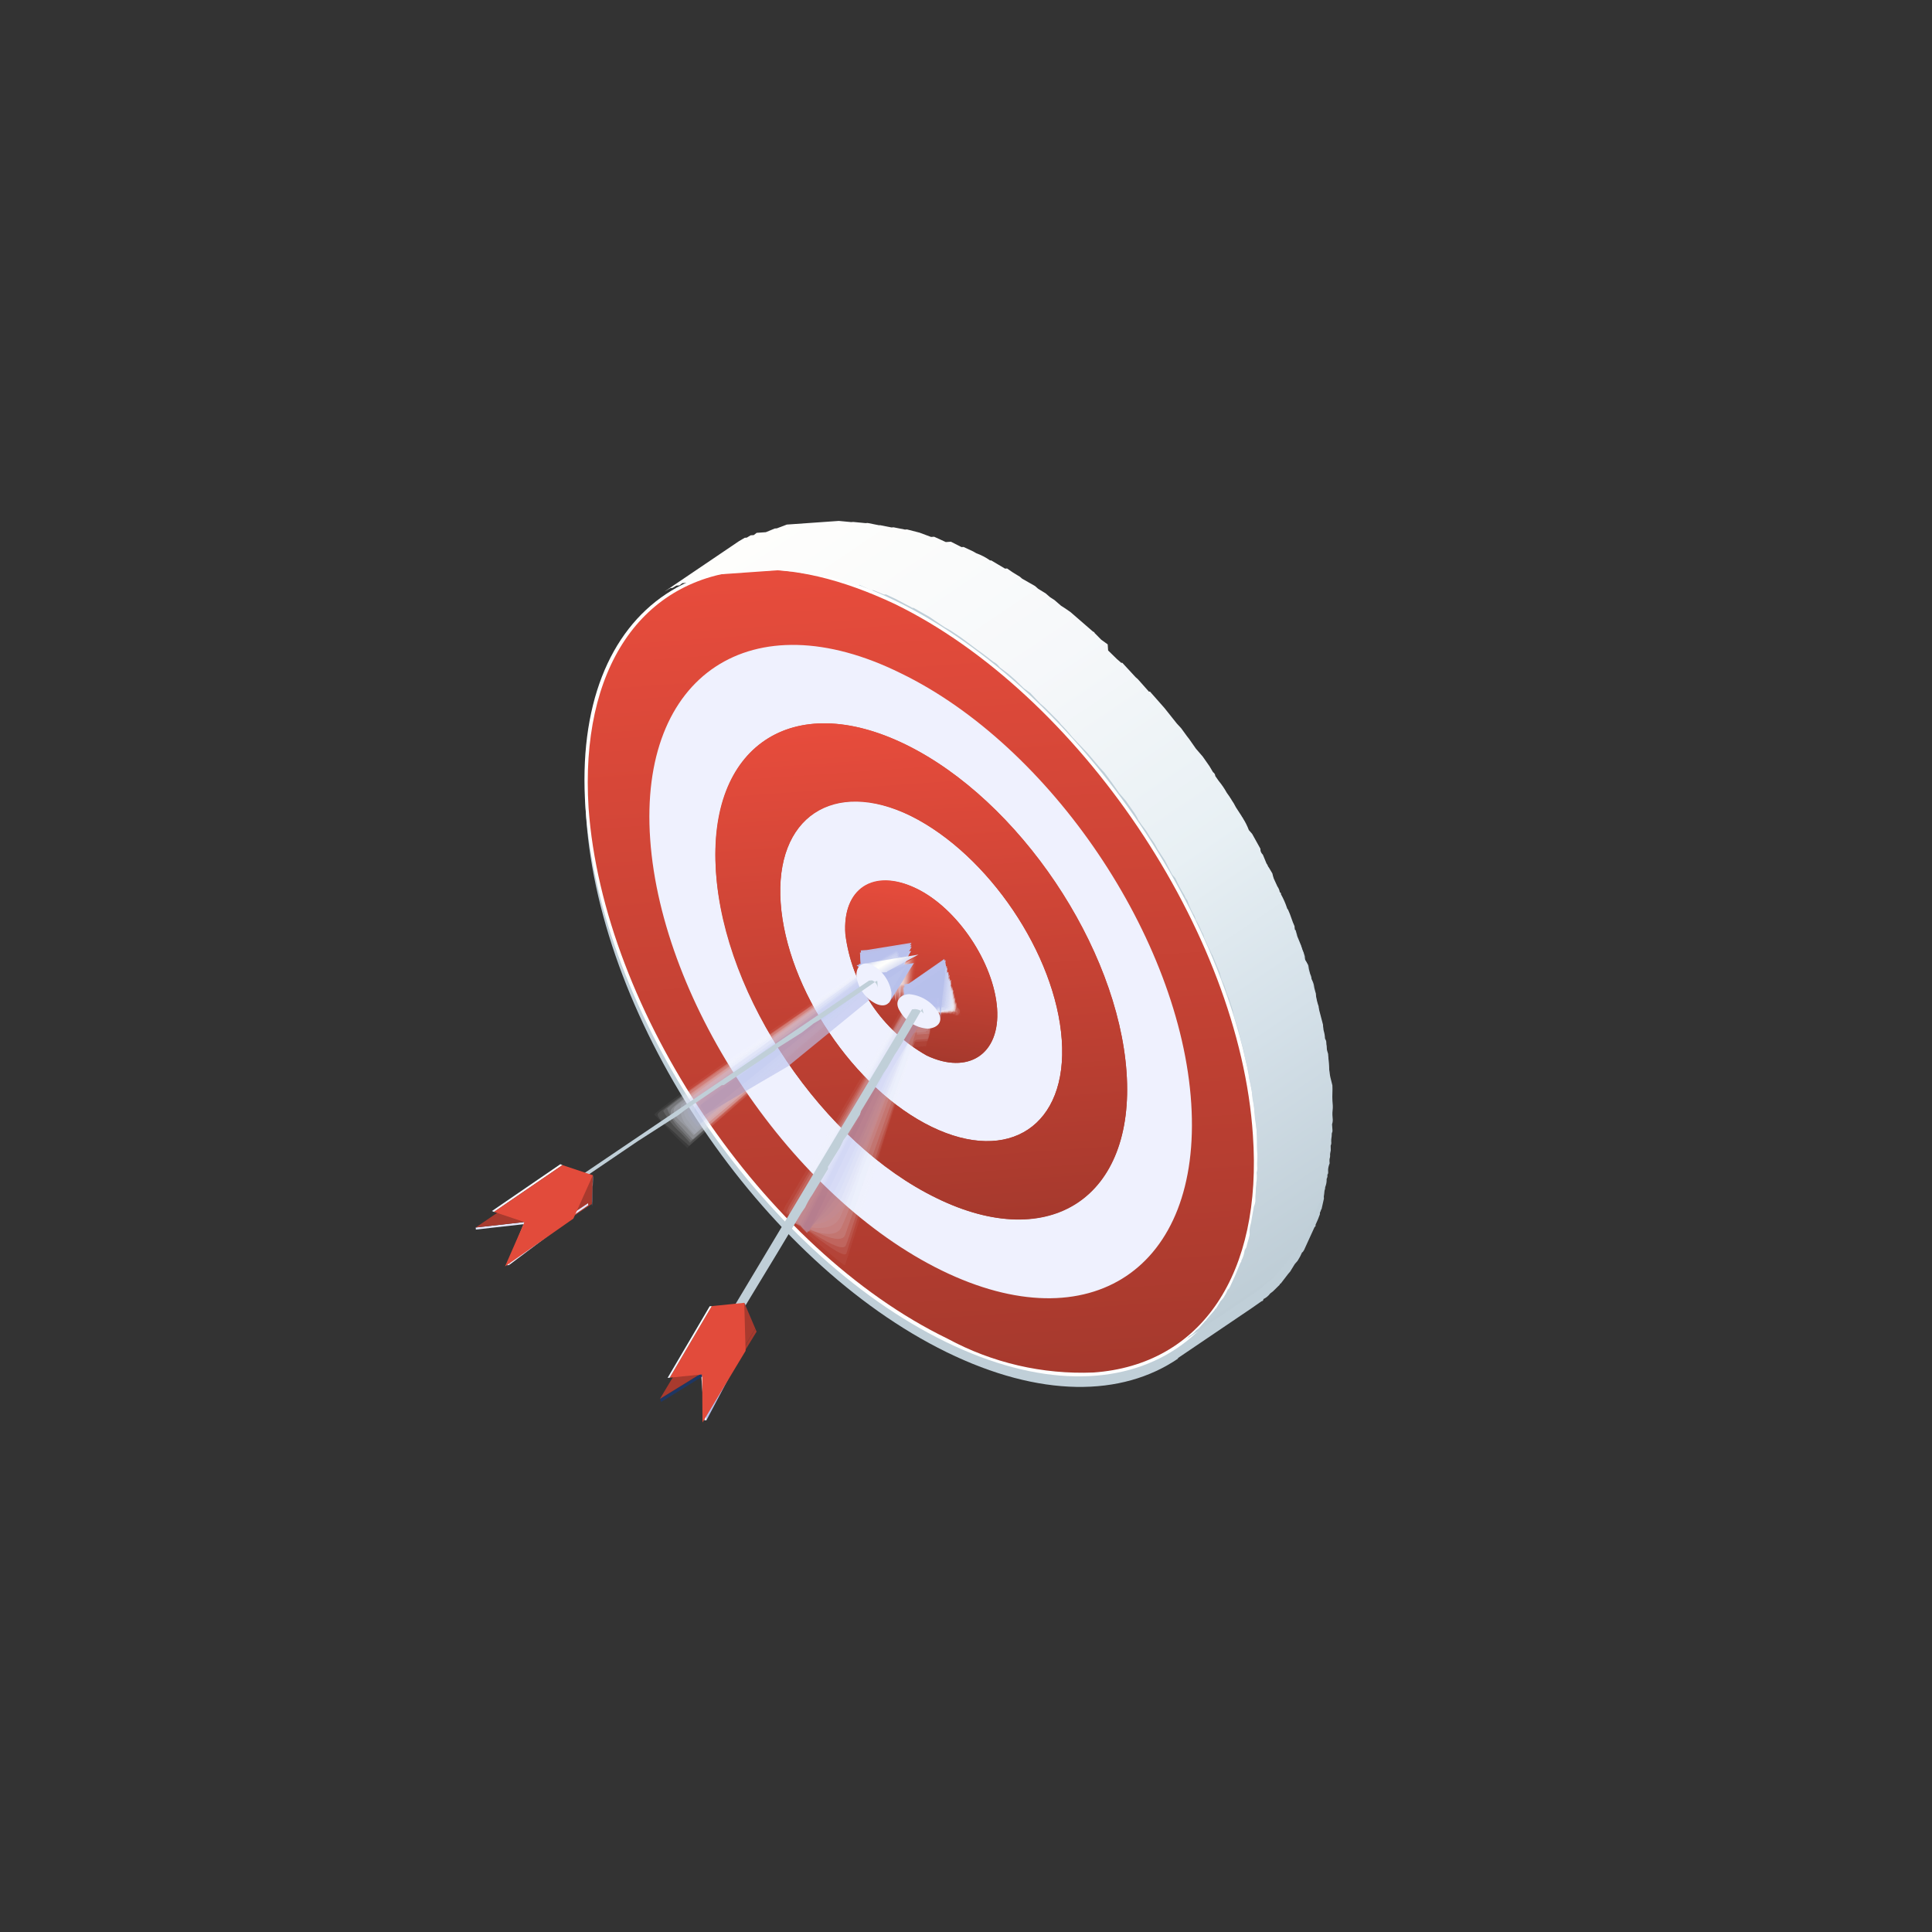 <svg width="158" height="158" viewBox="0 0 158 158" fill="none" xmlns="http://www.w3.org/2000/svg">
<rect x="0" y="0" width="158" height="158" fill="#333333" stroke="none"/>
<mask id="mask0_2676_24133" style="mask-type:alpha" maskUnits="userSpaceOnUse" x="0" y="0" width="158" height="158">
<rect width="158" height="158" fill="#D9D9D9"/>
</mask>
<g mask="url(#mask0_2676_24133)">
<path d="M108.729 87.851L108.641 86.601C108.611 86.462 108.574 86.325 108.528 86.19L108.487 85.607C108.48 85.49 108.444 85.377 108.38 85.279C108.373 85.053 108.329 84.83 108.25 84.618L108.208 84.035L107.864 82.719L107.847 82.469C107.72 82.124 107.638 81.763 107.604 81.397L107.592 81.231C107.58 81.064 107.479 80.82 107.468 80.653C107.456 80.486 107.355 80.242 107.26 80.081C107.262 79.936 107.223 79.794 107.147 79.67C107.135 79.504 107.04 79.343 107.022 79.093C107.005 78.843 106.921 78.849 106.826 78.688C106.731 78.527 106.72 78.36 106.708 78.194C106.649 77.999 106.58 77.808 106.5 77.622C106.494 77.539 106.399 77.378 106.393 77.294L106.09 76.562C106.078 76.395 105.983 76.234 105.972 76.068L105.888 76.074L105.372 74.686C105.366 74.603 105.282 74.609 105.276 74.525C105.134 74.136 104.967 73.756 104.777 73.388C104.771 73.304 104.772 73.304 104.682 73.227C104.653 73.051 104.584 72.884 104.48 72.739L104.189 72.173C104.16 72.034 104.122 71.897 104.076 71.762L103.791 71.279L103.595 70.874L103.292 70.142C103.199 70.055 103.133 69.943 103.102 69.82C103.013 69.743 103.013 69.743 103.007 69.659L102.335 68.45L102.061 68.135C101.934 67.794 101.771 67.469 101.574 67.164L101.562 66.997L101.093 66.276C100.992 66.032 100.813 65.877 100.712 65.633C100.661 65.594 100.627 65.536 100.617 65.472L100.344 65.156C100.172 64.78 99.951 64.43 99.684 64.114L99.404 63.715L99.214 63.393L98.929 62.911L98.376 62.196L97.823 61.481L97.264 60.683L97.079 60.444L96.622 59.89C96.547 59.723 96.419 59.585 96.259 59.497C95.968 59.039 95.629 58.614 95.248 58.228V58.228L94.064 56.887C94.042 56.889 94.02 56.882 94.004 56.867C93.987 56.852 93.977 56.832 93.975 56.81L93.071 55.868L92.887 55.63L91.804 54.534L91.721 54.539L91.364 54.23L90.644 53.526L90.561 53.532L90.025 53.067L89.49 52.602C89.484 52.519 89.395 52.442 89.305 52.364L88.77 51.899L88.324 51.512L88.062 51.363L87.527 50.898L87.081 50.511L86.729 50.284L86.2 49.903L85.843 49.593L85.492 49.366L84.873 48.907L84.611 48.758L84.088 48.46L83.558 48.078L83.38 47.923L82.767 47.548L82.326 47.243L82.16 47.255L81.023 46.581L80.94 46.587L79.809 45.997L79.547 45.848L78.768 45.484L78.601 45.495L77.738 45.137L77.404 45.161L76.458 44.809L76.208 44.826L75.262 44.474L74.232 44.128L74.065 44.139L73.125 43.871L72.958 43.882L72.024 43.697L71.94 43.703L71.011 43.601L70.845 43.612L69.833 43.516L64.414 43.897L63.592 44.123L63.426 44.135L62.693 44.437L62.526 44.449L62.205 44.639L61.454 44.692L61.133 44.882C61.139 44.966 61.055 44.971 60.972 44.977L60.489 45.263L54.418 49.459L54.501 49.453C49.944 52.538 47.354 58.583 47.941 66.918C49.122 83.671 62.309 103.18 77.407 110.577C85.042 114.311 91.74 114.259 96.376 111.084L96.292 111.09L102.369 106.977L103.168 106.418C103.212 106.415 103.253 106.395 103.282 106.361C103.311 106.328 103.326 106.284 103.323 106.24C103.542 106.134 103.732 105.977 103.877 105.782L104.115 105.598L104.663 105.057C104.663 105.046 104.664 105.035 104.668 105.024C104.671 105.014 104.676 105.004 104.684 104.996C104.691 104.988 104.7 104.981 104.709 104.976C104.719 104.971 104.73 104.968 104.741 104.968L105.355 104.171L105.51 103.992L105.886 103.379L106.118 103.112C106.261 102.89 106.384 102.658 106.488 102.416C106.571 102.41 106.565 102.326 106.643 102.237L107.078 101.285L107.514 100.333C107.597 100.327 107.591 100.244 107.586 100.161C107.722 99.88 107.842 99.592 107.944 99.298C107.937 99.253 107.939 99.207 107.95 99.163C107.961 99.119 107.982 99.078 108.009 99.042C108.01 98.977 108.036 98.915 108.081 98.869L108.272 98.018L108.261 97.852C108.287 97.712 108.305 97.571 108.315 97.429C108.309 97.346 108.386 97.256 108.374 97.09C108.464 96.875 108.504 96.643 108.494 96.411C108.554 96.309 108.575 96.189 108.554 96.072C108.632 95.983 108.626 95.899 108.614 95.733C108.602 95.566 108.668 95.31 108.74 95.138L108.716 94.804C108.774 94.671 108.793 94.525 108.77 94.382C108.758 94.215 108.83 94.042 108.812 93.792L108.718 92.459C108.767 92.266 108.782 92.067 108.761 91.87L108.743 91.619C108.731 91.453 108.791 91.114 108.773 90.864L108.75 90.53C108.721 90.113 108.769 89.607 108.739 89.191C108.871 88.679 108.758 88.268 108.729 87.851Z" fill="#C0CFD8"/>
<path d="M73.245 49.14C88.426 56.531 101.619 76.124 102.793 92.793C103.968 109.462 92.529 117.135 77.348 109.744C62.166 102.353 49.063 82.838 47.882 66.086C46.702 49.333 58.152 41.826 73.245 49.14Z" fill="white"/>
<path d="M89.422 112.244C85.271 112.414 81.152 111.46 77.499 109.482C62.406 102.168 49.303 82.653 48.134 66.067C47.419 54.727 52.421 47.255 61.257 46.633C64.842 46.381 68.848 47.355 73.18 49.395C88.189 56.715 101.376 76.224 102.462 92.816C103.26 104.151 98.258 111.623 89.422 112.244Z" fill="url(#paint0_linear_2676_24133)"/>
<path d="M74.486 66.727C80.824 69.882 86.341 78.037 86.834 85.038C87.328 92.039 82.526 95.225 76.194 92.153C69.862 89.081 64.338 80.842 63.845 73.841C63.352 66.84 68.154 63.654 74.486 66.727ZM75.782 86.319C79.163 87.924 81.808 86.23 81.544 82.479C81.279 78.728 78.283 74.249 74.903 72.644C71.522 71.039 68.871 72.65 69.136 76.4C69.393 78.457 70.128 80.426 71.282 82.148C72.436 83.87 73.978 85.299 75.782 86.319" fill="#EFF1FE"/>
<path d="M73.662 55.057C85.892 60.98 96.552 76.731 97.42 90.239C98.288 103.747 89.167 109.833 77.02 103.903C64.874 97.974 54.125 82.146 53.173 68.644C52.222 55.142 61.51 49.044 73.662 55.057ZM76.603 97.986C85.887 102.525 92.846 97.848 92.129 87.68C91.413 77.511 83.357 65.431 74.073 60.891C64.789 56.351 57.831 61.029 58.553 71.281C59.276 81.532 67.326 93.529 76.603 97.986Z" fill="#EFF1FE"/>
<path d="M74.903 72.645C78.283 74.25 81.279 78.729 81.544 82.48C81.808 86.231 79.163 87.924 75.782 86.32C73.977 85.299 72.436 83.871 71.282 82.149C70.128 80.427 69.393 78.458 69.135 76.401C68.871 72.651 71.433 70.963 74.903 72.645Z" fill="url(#paint1_linear_2676_24133)"/>
<path d="M74.071 60.891C83.355 65.431 91.405 77.428 92.128 87.68C92.85 97.931 85.885 102.526 76.602 97.986C67.318 93.446 59.19 81.538 58.551 71.281C57.912 61.023 64.788 56.352 74.071 60.891ZM76.191 92.152C82.522 95.224 87.325 92.038 86.831 85.037C86.338 78.036 80.82 69.881 74.483 66.725C68.145 63.57 63.349 66.839 63.842 73.84C64.335 80.841 69.859 89.079 76.191 92.152Z" fill="url(#paint2_linear_2676_24133)"/>
<path d="M108.708 87.521L108.614 86.187C108.568 86.052 108.531 85.915 108.501 85.776L108.466 85.276C108.47 85.158 108.432 85.042 108.359 84.949C108.354 84.695 108.308 84.443 108.223 84.204L108.193 83.788L107.849 82.472L107.838 82.305C107.717 81.958 107.635 81.599 107.595 81.233C107.589 81.15 107.499 81.073 107.494 80.989C107.488 80.906 107.387 80.662 107.375 80.495C107.363 80.328 107.262 80.084 107.161 79.84C107.165 79.722 107.128 79.606 107.054 79.512C107.043 79.346 106.942 79.102 106.93 78.935C106.918 78.768 106.823 78.607 106.734 78.53C106.645 78.452 106.621 78.119 106.609 77.952C106.529 77.766 106.46 77.575 106.402 77.381C106.396 77.297 106.306 77.22 106.301 77.136L105.998 76.404C105.986 76.237 105.891 76.076 105.879 75.91L105.867 75.743C105.671 75.338 105.553 74.844 105.357 74.439C105.351 74.355 105.267 74.361 105.261 74.278C105.132 73.884 104.965 73.503 104.762 73.141C104.756 73.057 104.751 72.974 104.667 72.98C104.638 72.804 104.569 72.636 104.465 72.491L104.168 71.842C104.123 71.707 104.085 71.57 104.055 71.431L103.77 70.949C103.681 70.871 103.669 70.705 103.58 70.627L103.277 69.895C103.184 69.808 103.118 69.696 103.087 69.573L103.075 69.406L102.403 68.197L102.13 67.881C102.002 67.541 101.839 67.216 101.643 66.911C101.637 66.827 101.553 66.833 101.547 66.75L101.078 66.029C100.967 65.805 100.84 65.59 100.697 65.386C100.691 65.302 100.608 65.308 100.602 65.225L100.323 64.826C100.135 64.487 99.916 64.165 99.669 63.867L99.389 63.468C99.385 63.403 99.365 63.34 99.332 63.284C99.299 63.228 99.254 63.181 99.199 63.146L98.914 62.663L98.355 61.865L97.808 61.234L97.249 60.435L97.064 60.197L96.601 59.56L96.238 59.166L95.227 57.897L94.043 56.557L93.96 56.563L93.05 55.538L92.872 55.383L91.783 54.203L91.7 54.209L91.343 53.899L90.623 53.196L90.588 52.696L90.058 52.314L89.517 51.766C89.511 51.683 89.428 51.688 89.339 51.611L88.803 51.146L88.357 50.759L88.089 50.526L87.554 50.062L87.114 49.757L86.763 49.531L86.227 49.066L85.876 48.839L85.519 48.529L84.906 48.154L84.639 47.921L84.115 47.623L83.591 47.325L83.413 47.17L82.8 46.794L82.36 46.49L82.193 46.502L81.056 45.828L80.973 45.834C80.624 45.587 80.244 45.389 79.842 45.244L79.581 45.094L78.801 44.731L78.634 44.742L77.765 44.301L77.349 44.33L76.396 43.895L76.146 43.912L75.2 43.56L74.176 43.297L74.009 43.309L73.075 43.123L72.908 43.135L71.974 42.95L71.89 42.956L70.956 42.77L70.789 42.782L69.777 42.685L69.61 42.697L68.598 42.601L64.347 42.9L63.531 43.209L63.364 43.221L62.631 43.523L61.881 43.576L61.643 43.761L61.392 43.778L61.071 43.968L60.904 43.98L60.422 44.265L54.344 48.378L54.827 48.093L54.994 48.081L55.316 47.891L55.566 47.874L55.804 47.689L56.554 47.636L57.287 47.334L57.453 47.322L58.27 47.013L63.688 46.632L64.7 46.728L64.867 46.716L65.801 46.902L65.885 46.896L66.819 47.082L66.986 47.07L67.921 47.255L68.087 47.244L69.117 47.59L70.058 47.859L70.308 47.841L71.26 48.277L71.427 48.265L72.29 48.623L72.456 48.611L73.236 48.975L74.628 49.715L74.712 49.709L76.021 50.454L76.461 50.758L77.252 51.289L77.776 51.587L78.567 52.118L79.186 52.577L79.894 53.113L80.424 53.495L81.221 54.109C81.436 54.216 81.62 54.376 81.757 54.574L82.465 55.11L83 55.575L83.72 56.278L84.249 56.66L85.064 57.524L85.421 57.834L86.593 59.008L86.777 59.246C87.099 59.57 87.403 59.912 87.687 60.271L88.954 61.605L89.959 62.791L90.322 63.184L90.97 64.06L91.529 64.858L92.076 65.49L92.635 66.288C92.825 66.536 92.984 66.806 93.11 67.092L93.39 67.491C93.637 67.79 93.856 68.111 94.044 68.451L94.323 68.85C94.508 69.088 94.615 69.415 94.799 69.654L95.269 70.374L95.851 71.506L96.124 71.822C96.348 72.324 96.606 72.809 96.897 73.275C96.929 73.398 96.995 73.51 97.087 73.597C97.217 73.991 97.384 74.372 97.586 74.734C97.69 74.88 97.759 75.047 97.788 75.223C97.985 75.528 98.148 75.853 98.276 76.194C98.379 76.339 98.448 76.506 98.478 76.682L99.072 77.98C99.078 78.064 99.161 78.058 99.167 78.141L99.773 79.606C99.784 79.773 99.879 79.934 99.891 80.1C100.076 80.433 100.213 80.79 100.301 81.16C100.396 81.321 100.408 81.488 100.503 81.649L100.824 82.631C100.841 82.881 100.936 83.042 100.948 83.209L101.269 84.191C101.28 84.358 101.375 84.519 101.393 84.769L101.731 86.001L101.749 86.251L102.099 87.651L102.134 88.151C102.241 88.478 102.264 88.812 102.371 89.139L102.407 89.639C102.43 89.973 102.537 90.3 102.56 90.634L102.596 91.134C102.631 91.634 102.749 92.128 102.779 92.545C102.808 92.961 102.766 93.551 102.801 94.051L102.825 94.384C102.848 94.718 102.788 95.057 102.812 95.39C102.836 95.56 102.819 95.734 102.764 95.896C102.801 96.175 102.793 96.459 102.739 96.735C102.751 96.902 102.685 97.158 102.697 97.325C102.709 97.491 102.649 97.831 102.666 98.081C102.684 98.331 102.612 98.503 102.541 98.676L102.542 98.676C102.422 99.354 102.422 99.354 102.303 100.032L102.301 100.033C102.223 100.279 102.184 100.536 102.187 100.795L102.199 100.961C102.139 101.301 101.996 101.646 101.936 101.985L101.787 102.247C101.748 102.547 101.655 102.837 101.512 103.104C101.518 103.187 101.518 103.187 101.441 103.276L101.011 104.312L100.575 105.264C100.498 105.353 100.504 105.436 100.421 105.442C100.317 105.684 100.193 105.917 100.051 106.138L99.818 106.406L99.442 107.019C99.359 107.024 99.365 107.108 99.288 107.197L98.668 107.911C98.669 107.933 98.662 107.955 98.647 107.971C98.633 107.988 98.612 107.998 98.59 108L98.048 108.624L97.809 108.809C97.664 109.004 97.474 109.161 97.255 109.266L97.1 109.445L96.302 110.004L102.379 105.891L103.177 105.332C103.255 105.243 103.338 105.237 103.332 105.153L103.886 104.696L104.125 104.511L104.667 103.887C104.689 103.885 104.71 103.875 104.724 103.858C104.739 103.841 104.746 103.82 104.745 103.798L105.365 103.084L105.514 102.822L105.895 102.293L106.128 102.025L106.497 101.329L106.652 101.151L107.094 100.282L107.529 99.33C107.607 99.241 107.607 99.241 107.601 99.157C107.595 99.074 107.81 98.556 107.959 98.294C107.952 98.25 107.954 98.204 107.966 98.16C107.977 98.116 107.997 98.075 108.025 98.039C108.019 97.955 108.013 97.872 108.097 97.866L108.288 97.015C108.282 96.932 108.282 96.932 108.359 96.842C108.437 96.753 108.425 96.587 108.413 96.42C108.402 96.253 108.479 96.164 108.473 96.081C108.552 95.834 108.59 95.577 108.587 95.319C108.615 95.283 108.635 95.242 108.646 95.198C108.658 95.153 108.66 95.108 108.653 95.063C108.712 94.96 108.734 94.84 108.713 94.724C108.779 94.468 108.767 94.301 108.833 94.045L108.809 93.712C108.868 93.609 108.89 93.489 108.869 93.372C108.851 93.122 108.923 92.95 108.911 92.783C108.899 92.616 108.983 92.611 108.971 92.444L108.936 91.944C108.992 91.781 109.008 91.608 108.984 91.438L108.966 91.188C108.949 90.938 109.014 90.682 108.997 90.432L108.967 90.015C108.938 89.598 108.992 89.176 108.963 88.759C108.844 88.265 108.737 87.937 108.708 87.521Z" fill="url(#paint3_linear_2676_24133)"/>
<g style="mix-blend-mode:multiply">
<path opacity="0.02" d="M74.598 82.623C74.659 81.111 74.809 79.676 74.959 78.241L71.372 80.839L71.289 80.845C71.295 80.928 71.295 80.928 71.211 80.934L71.545 80.911C71.628 80.905 71.628 80.905 71.634 80.988L71.718 80.983C71.728 80.982 71.74 80.983 71.75 80.987C71.76 80.99 71.77 80.996 71.778 81.003C71.786 81.01 71.793 81.019 71.798 81.029C71.803 81.038 71.806 81.049 71.807 81.06L71.974 81.048C71.975 81.07 71.985 81.091 72.002 81.106C72.019 81.12 72.041 81.127 72.063 81.126L72.73 81.079C72.731 81.101 72.741 81.122 72.758 81.136C72.775 81.151 72.797 81.158 72.819 81.156L74.486 81.039L74.598 82.623Z" fill="#FEFEFF"/>
<path opacity="0.03" d="M74.506 82.546C74.573 81.117 74.723 79.682 74.873 78.247C73.676 79.085 72.478 79.924 71.37 80.839L71.703 80.816C71.714 80.815 71.725 80.817 71.735 80.82C71.746 80.823 71.755 80.829 71.764 80.836C71.772 80.843 71.779 80.852 71.784 80.862C71.789 80.872 71.791 80.882 71.792 80.893L72.959 80.811C72.97 80.811 72.981 80.812 72.992 80.815C73.002 80.819 73.012 80.824 73.02 80.832C73.028 80.839 73.035 80.847 73.04 80.857C73.045 80.867 73.048 80.878 73.049 80.889L73.215 80.877C73.237 80.876 73.258 80.865 73.273 80.849C73.287 80.832 73.294 80.81 73.293 80.788L73.876 80.747C73.875 80.725 73.882 80.703 73.897 80.686C73.911 80.669 73.932 80.659 73.954 80.657L74.371 80.628L74.506 82.546Z" fill="#FDFDFE"/>
<path opacity="0.05" d="M74.425 82.551C74.492 81.123 74.642 79.688 74.792 78.253L71.283 80.762C71.2 80.768 71.2 80.768 71.206 80.851L73.04 80.722C73.062 80.721 73.084 80.728 73.1 80.742C73.117 80.757 73.127 80.777 73.129 80.799L73.212 80.794C73.257 80.748 73.283 80.686 73.284 80.621L73.951 80.574C74.034 80.568 74.034 80.568 74.028 80.485L74.278 80.467L74.425 82.551Z" fill="#FBFCFE"/>
<path opacity="0.07" d="M74.333 82.473C74.489 81.121 74.555 79.692 74.712 78.341L71.28 80.76L71.78 80.725C71.781 80.747 71.792 80.768 71.808 80.782C71.825 80.797 71.847 80.804 71.869 80.803L72.036 80.791C72.042 80.874 72.042 80.874 72.125 80.869L73.209 80.792C73.292 80.786 73.286 80.703 73.364 80.614L74.031 80.567C74.114 80.561 74.114 80.561 74.108 80.478L74.192 80.472L74.333 82.473Z" fill="#FAFBFE"/>
<path opacity="0.08" d="M74.249 82.479C74.405 81.128 74.472 79.699 74.628 78.348L71.28 80.761C71.281 80.784 71.274 80.805 71.26 80.822C71.245 80.839 71.224 80.849 71.202 80.851L71.119 80.856C71.108 80.857 71.097 80.86 71.088 80.865C71.078 80.87 71.069 80.877 71.062 80.885C71.055 80.893 71.049 80.903 71.046 80.913C71.042 80.924 71.041 80.935 71.041 80.946C71.042 80.957 71.045 80.967 71.05 80.977C71.055 80.987 71.062 80.996 71.07 81.003C71.078 81.01 71.088 81.016 71.098 81.019C71.109 81.023 71.12 81.024 71.131 81.023L71.798 80.976C71.799 80.999 71.809 81.019 71.826 81.034C71.843 81.048 71.865 81.055 71.887 81.054L72.054 81.042C72.059 81.126 72.059 81.126 72.143 81.12C72.144 81.13 72.147 81.141 72.151 81.151C72.156 81.161 72.163 81.17 72.171 81.177C72.18 81.184 72.189 81.189 72.2 81.193C72.21 81.197 72.221 81.198 72.232 81.197L72.316 81.191L72.494 81.346L72.827 81.323C72.911 81.317 72.911 81.317 72.917 81.4L73.25 81.377L73.399 81.115L73.066 81.138C73.088 81.137 73.11 81.144 73.126 81.159C73.143 81.173 73.153 81.194 73.155 81.216L73.989 81.157C73.987 81.135 73.994 81.113 74.009 81.097C74.023 81.08 74.044 81.07 74.066 81.068L74.149 81.062L74.249 82.479Z" fill="#F9FAFD"/>
<path opacity="0.1" d="M74.243 82.397C74.316 81.051 74.389 79.706 74.551 78.438C73.431 79.186 72.311 79.936 71.28 80.762L71.03 80.78C71.031 80.802 71.041 80.822 71.058 80.837C71.075 80.851 71.097 80.859 71.119 80.857L72.036 80.793C72.037 80.804 72.04 80.814 72.044 80.824C72.049 80.834 72.056 80.843 72.064 80.85C72.073 80.857 72.082 80.862 72.093 80.866C72.103 80.87 72.114 80.871 72.125 80.87V80.87C72.147 80.869 72.169 80.876 72.186 80.89C72.203 80.905 72.213 80.925 72.214 80.948L72.465 80.93C72.466 80.952 72.476 80.973 72.493 80.987C72.51 81.002 72.532 81.009 72.554 81.007L73.221 80.961C73.298 80.871 73.286 80.705 73.364 80.615L73.781 80.586C73.803 80.585 73.823 80.574 73.838 80.558C73.853 80.541 73.86 80.519 73.858 80.497L74.108 80.479L74.243 82.397Z" fill="#F8F9FD"/>
<path opacity="0.11" d="M74.162 82.405C74.234 81.06 74.396 79.792 74.469 78.446L71.281 80.765C71.198 80.771 71.198 80.771 71.204 80.854L71.037 80.866C71.038 80.877 71.036 80.888 71.033 80.898C71.029 80.909 71.024 80.918 71.017 80.927C71.01 80.935 71.001 80.942 70.991 80.947C70.981 80.951 70.97 80.954 70.959 80.955L71.043 80.949C71.049 81.033 71.049 81.033 71.132 81.027L72.049 80.962C72.051 80.984 72.061 81.005 72.078 81.019C72.094 81.034 72.116 81.041 72.138 81.04L72.222 81.034C72.228 81.117 72.228 81.117 72.311 81.111L73.228 81.047L73.449 80.612L74.032 80.571L74.162 82.405Z" fill="#F7F8FD"/>
<path opacity="0.13" d="M74.071 82.325C74.15 81.063 74.311 79.795 74.384 78.449L71.28 80.762C71.196 80.768 71.196 80.768 71.202 80.851L71.036 80.863C71.037 80.885 71.047 80.906 71.064 80.92C71.081 80.935 71.103 80.942 71.125 80.941L71.625 80.905C71.626 80.927 71.637 80.948 71.654 80.963C71.67 80.977 71.692 80.984 71.714 80.983L71.798 80.977C71.82 80.975 71.842 80.983 71.858 80.997C71.875 81.012 71.885 81.032 71.887 81.054L72.22 81.031C72.226 81.114 72.226 81.114 72.31 81.109L72.476 81.097C72.498 81.095 72.52 81.103 72.537 81.117C72.554 81.132 72.564 81.152 72.566 81.174L73.149 81.133C73.296 81.024 73.403 80.869 73.453 80.693L73.953 80.658L74.071 82.325Z" fill="#F6F7FC"/>
<path opacity="0.15" d="M73.989 82.329C74.151 81.061 74.229 79.799 74.308 78.537L71.198 80.766L71.615 80.737C71.616 80.759 71.626 80.78 71.643 80.794C71.66 80.809 71.682 80.816 71.704 80.814L71.787 80.809C71.809 80.807 71.831 80.814 71.848 80.829C71.865 80.844 71.875 80.864 71.876 80.886L71.96 80.88C72.043 80.874 72.043 80.874 72.049 80.958L72.216 80.946C72.216 80.957 72.219 80.968 72.224 80.978C72.229 80.987 72.236 80.996 72.244 81.003C72.252 81.01 72.262 81.016 72.273 81.019C72.283 81.023 72.294 81.024 72.305 81.023L73.139 80.965L73.443 80.525L73.859 80.495L73.989 82.329Z" fill="#F4F6FC"/>
<path opacity="0.16" d="M73.898 82.253C74.066 81.068 74.144 79.806 74.223 78.544L71.196 80.767L71.029 80.779C71.035 80.863 71.035 80.863 70.952 80.868L71.118 80.857C71.124 80.94 71.124 80.94 71.208 80.934L71.541 80.911C71.543 80.933 71.553 80.954 71.57 80.968C71.586 80.983 71.608 80.99 71.63 80.988V80.988C71.631 80.999 71.634 81.01 71.639 81.02C71.644 81.03 71.65 81.038 71.659 81.046C71.667 81.053 71.677 81.058 71.687 81.062C71.698 81.065 71.709 81.067 71.719 81.066L72.136 81.037C72.22 81.031 72.22 81.031 72.226 81.114L73.143 81.049L73.524 80.52L73.774 80.502L73.898 82.253Z" fill="#F3F5FC"/>
<path opacity="0.18" d="M73.901 82.255L74.142 78.552L71.199 80.769L71.116 80.775C71.121 80.859 71.121 80.859 71.205 80.853L71.538 80.829C71.544 80.913 71.544 80.913 71.628 80.907C71.629 80.929 71.639 80.949 71.656 80.964C71.673 80.978 71.695 80.986 71.717 80.984L73.134 80.885L73.51 80.272L73.76 80.254L73.901 82.255Z" fill="#F2F4FB"/>
<path opacity="0.2" d="M73.81 82.176L74.064 78.64L71.198 80.768L71.531 80.745C71.533 80.767 71.543 80.787 71.56 80.802C71.576 80.817 71.598 80.824 71.62 80.822L72.287 80.775C72.288 80.786 72.291 80.797 72.296 80.807C72.301 80.817 72.308 80.825 72.316 80.832C72.324 80.84 72.334 80.845 72.344 80.849C72.355 80.852 72.366 80.854 72.376 80.853L73.127 80.8L73.502 80.187C73.525 80.186 73.545 80.175 73.56 80.159C73.574 80.142 73.582 80.12 73.58 80.098L73.663 80.092L73.81 82.176Z" fill="#F1F3FB"/>
<path opacity="0.21" d="M73.727 82.182L73.98 78.645L71.198 80.768L72.615 80.668C72.637 80.667 72.659 80.674 72.676 80.689C72.692 80.703 72.703 80.724 72.704 80.746L73.121 80.717L73.574 80.014L73.727 82.182Z" fill="#F0F2FB"/>
<path opacity="0.23" d="M73.637 82.103L73.902 78.733L71.108 80.689L73.109 80.549L73.556 79.763L73.472 79.769L73.637 82.103Z" fill="#EEF1FA"/>
<path opacity="0.25" d="M73.551 82.109C73.719 80.924 73.726 79.834 73.9 78.733L71.105 80.689C71.022 80.695 71.022 80.695 71.028 80.778L73.028 80.638C73.023 80.554 73.023 80.554 73.106 80.548L73.553 79.763L73.386 79.775L73.551 82.109Z" fill="#EDF0FA"/>
<path opacity="0.26" d="M73.548 82.026L73.819 78.739L71.108 80.689L73.025 80.554L73.633 79.674L73.383 79.692L73.548 82.026Z" fill="#ECEEFA"/>
<path opacity="0.28" d="M73.465 82.032L73.741 78.829L71.108 80.69L70.858 80.707C70.869 80.707 70.88 80.708 70.89 80.712C70.9 80.715 70.91 80.721 70.918 80.728C70.927 80.735 70.933 80.744 70.938 80.754C70.943 80.763 70.946 80.774 70.947 80.785L72.114 80.703C72.136 80.701 72.158 80.709 72.175 80.723C72.192 80.738 72.202 80.758 72.203 80.78L73.037 80.722L73.645 79.841L73.145 79.876C73.228 79.871 73.228 79.871 73.222 79.787L73.306 79.781L73.465 82.032Z" fill="#EBEDF9"/>
<path opacity="0.3" d="M73.375 81.955L73.658 78.835L71.108 80.69L70.858 80.707C70.859 80.718 70.862 80.729 70.866 80.739C70.871 80.749 70.878 80.757 70.886 80.765C70.895 80.772 70.904 80.777 70.915 80.781C70.925 80.784 70.936 80.786 70.947 80.785L71.697 80.732C71.703 80.816 71.703 80.816 71.787 80.81L71.87 80.804C71.892 80.802 71.914 80.81 71.93 80.824C71.947 80.839 71.958 80.859 71.959 80.881L72.376 80.852C72.377 80.874 72.388 80.895 72.404 80.909C72.421 80.924 72.443 80.931 72.465 80.93L73.049 80.888C73.228 80.555 73.43 80.233 73.651 79.924L72.984 79.972C73.067 79.966 73.067 79.966 73.062 79.882L73.228 79.871L73.375 81.955Z" fill="#EAECF9"/>
<path opacity="0.31" d="M73.292 81.962L73.575 78.842L71.108 80.691L71.691 80.65C71.697 80.733 71.697 80.733 71.781 80.727L71.864 80.722C71.947 80.716 71.947 80.716 71.953 80.799L73.037 80.723C73.286 80.435 73.49 80.109 73.639 79.759L73.139 79.794L73.292 81.962Z" fill="#E9EBF9"/>
<path opacity="0.33" d="M73.204 81.888L73.498 78.935L71.026 80.7L71.693 80.653C71.693 80.664 71.696 80.675 71.701 80.685C71.706 80.695 71.713 80.704 71.721 80.711C71.73 80.718 71.739 80.723 71.749 80.727C71.76 80.73 71.771 80.732 71.782 80.731L71.865 80.725C71.949 80.719 71.949 80.719 71.954 80.803L72.204 80.785C72.227 80.784 72.249 80.791 72.265 80.805C72.282 80.82 72.292 80.84 72.294 80.862L73.044 80.81L73.724 79.757L73.057 79.803L73.204 81.888Z" fill="#E7EAF8"/>
<path opacity="0.34" d="M73.203 81.886C73.299 80.874 73.318 79.951 73.414 78.939L71.025 80.698L70.942 80.704C70.964 80.703 70.986 80.71 71.002 80.725C71.019 80.739 71.029 80.76 71.031 80.782L71.698 80.735C71.7 80.757 71.71 80.778 71.727 80.792C71.743 80.807 71.765 80.814 71.787 80.812L71.954 80.801C71.955 80.823 71.966 80.843 71.982 80.858C71.999 80.872 72.021 80.88 72.043 80.878L73.043 80.808L73.717 79.671L72.8 79.736C72.822 79.734 72.843 79.724 72.858 79.707C72.872 79.69 72.879 79.669 72.878 79.647L73.045 79.635L73.203 81.886Z" fill="#E6E9F8"/>
<path opacity="0.36" d="M73.114 81.808C73.216 80.879 73.235 79.957 73.331 78.944C72.538 79.587 71.734 80.062 71.025 80.698L70.942 80.704C70.953 80.704 70.964 80.705 70.974 80.708C70.984 80.712 70.994 80.717 71.002 80.725C71.011 80.732 71.017 80.74 71.022 80.75C71.027 80.76 71.03 80.771 71.031 80.782L72.198 80.7C72.22 80.698 72.242 80.705 72.259 80.72C72.275 80.734 72.286 80.755 72.287 80.777L72.537 80.76C72.538 80.77 72.541 80.781 72.546 80.791C72.551 80.801 72.558 80.81 72.566 80.817C72.574 80.824 72.584 80.829 72.594 80.833C72.605 80.836 72.616 80.838 72.627 80.837L73.043 80.808L73.712 79.588L72.389 79.848L72.973 79.807L73.114 81.808Z" fill="#E5E8F8"/>
<path opacity="0.38" d="M73.032 81.814C73.134 80.885 73.153 79.962 73.255 79.033C72.54 79.586 71.736 80.062 71.026 80.698L70.86 80.71C70.943 80.704 70.943 80.704 70.949 80.787L71.949 80.717C71.951 80.739 71.961 80.76 71.978 80.774C71.995 80.789 72.016 80.796 72.038 80.794L72.539 80.759C72.561 80.758 72.583 80.765 72.599 80.779C72.616 80.794 72.626 80.815 72.628 80.837L73.045 80.807L73.796 79.582L72.391 79.848L72.891 79.813L73.032 81.814Z" fill="#E4E7F7"/>
<path opacity="0.39" d="M72.943 81.736C73.067 80.842 73.143 79.942 73.171 79.039C72.422 79.546 71.705 80.1 71.026 80.698L70.86 80.71C70.871 80.709 70.882 80.71 70.892 80.714C70.902 80.717 70.912 80.723 70.92 80.73C70.929 80.737 70.935 80.746 70.94 80.756C70.945 80.766 70.948 80.776 70.949 80.787V80.787C70.951 80.809 70.961 80.83 70.978 80.845C70.994 80.859 71.016 80.866 71.038 80.865L72.622 80.753C72.644 80.752 72.666 80.759 72.683 80.774C72.7 80.788 72.71 80.809 72.711 80.831L72.961 80.813L73.79 79.498L72.302 79.771L72.802 79.735L72.943 81.736Z" fill="#E3E6F7"/>
<path opacity="0.41" d="M72.856 81.741C72.958 80.812 73.066 79.967 73.091 79.127L70.934 80.619C70.935 80.641 70.946 80.662 70.962 80.677C70.979 80.691 71.001 80.698 71.023 80.697L71.106 80.691C71.112 80.774 71.112 80.774 71.196 80.768L72.946 80.645C73.27 80.21 73.546 79.741 73.769 79.247L72.281 79.519L72.697 79.49L72.856 81.741Z" fill="#E1E5F7"/>
<path opacity="0.43" d="M72.85 81.657C72.875 80.818 72.983 79.972 73.007 79.133C72.37 79.597 71.566 80.072 70.934 80.619L71.101 80.608C71.106 80.691 71.106 80.691 71.19 80.685L71.273 80.679C71.274 80.69 71.277 80.701 71.282 80.711C71.287 80.72 71.293 80.729 71.302 80.736C71.31 80.744 71.32 80.749 71.33 80.753C71.341 80.756 71.352 80.757 71.362 80.757L72.946 80.645L73.853 79.241L72.686 79.323L72.85 81.657Z" fill="#E0E4F6"/>
<path opacity="0.44" d="M72.767 81.663C72.875 80.818 72.899 79.978 72.924 79.139L70.934 80.619L71.267 80.596C71.268 80.607 71.271 80.618 71.276 80.627C71.281 80.637 71.288 80.646 71.296 80.653C71.304 80.66 71.314 80.666 71.324 80.669C71.335 80.673 71.346 80.674 71.357 80.673L71.44 80.667C71.446 80.751 71.446 80.751 71.529 80.745L72.946 80.645L73.853 79.241L72.197 79.525L72.614 79.496L72.767 81.663Z" fill="#DFE3F6"/>
<path opacity="0.46" d="M72.68 81.586C72.778 80.804 72.834 80.017 72.849 79.229L70.936 80.62L70.77 80.632C70.792 80.63 70.814 80.637 70.831 80.652C70.847 80.666 70.858 80.687 70.859 80.709C70.861 80.731 70.871 80.752 70.888 80.766C70.904 80.781 70.926 80.788 70.948 80.787V80.787C71.032 80.781 71.032 80.781 71.037 80.864L71.454 80.835C71.46 80.918 71.46 80.918 71.544 80.912L72.961 80.813L73.861 79.325L72.122 79.615L72.539 79.586L72.68 81.586Z" fill="#DEE2F6"/>
<path opacity="0.48" d="M72.596 81.589C72.709 80.827 72.734 79.988 72.848 79.226C72.177 79.642 71.538 80.107 70.935 80.617C70.924 80.618 70.913 80.621 70.904 80.626C70.894 80.63 70.885 80.637 70.878 80.645C70.871 80.654 70.865 80.663 70.862 80.674C70.858 80.684 70.857 80.695 70.858 80.706L70.941 80.7C71.024 80.694 71.024 80.694 71.03 80.778L71.447 80.749C71.449 80.771 71.459 80.791 71.476 80.806C71.492 80.82 71.514 80.828 71.536 80.826L72.954 80.726L73.931 79.15L72.109 79.445L72.443 79.422L72.596 81.589Z" fill="#DDE1F5"/>
<path opacity="0.49" d="M72.508 81.515C72.622 80.753 72.653 79.997 72.766 79.235C72.123 79.65 71.511 80.113 70.937 80.621L70.854 80.626C70.855 80.637 70.858 80.648 70.862 80.658C70.867 80.668 70.874 80.677 70.882 80.684C70.891 80.691 70.9 80.696 70.911 80.7C70.921 80.703 70.932 80.705 70.943 80.704L72.944 80.563L73.922 78.986L72.016 79.288L72.35 79.265L72.508 81.515Z" fill="#DCE0F5"/>
<path opacity="0.51" d="M72.506 81.515C72.519 80.781 72.579 80.05 72.687 79.324C72.043 79.71 71.429 80.146 70.852 80.626V80.626C70.853 80.637 70.856 80.648 70.861 80.657C70.865 80.667 70.872 80.676 70.88 80.683C70.889 80.69 70.898 80.696 70.909 80.699C70.919 80.703 70.93 80.704 70.941 80.704L72.942 80.563C73.24 80.039 73.622 79.51 73.914 78.903L72.008 79.204L72.342 79.181L72.506 81.515Z" fill="#DADFF5"/>
<path opacity="0.52" d="M72.417 81.437C72.537 80.759 72.49 80.092 72.604 79.33C72.718 78.568 71.4 80.085 70.852 80.626L70.935 80.62C70.937 80.642 70.947 80.663 70.964 80.677C70.981 80.692 71.002 80.699 71.025 80.698L71.441 80.668C71.452 80.668 71.463 80.669 71.474 80.672C71.484 80.676 71.494 80.681 71.502 80.689C71.51 80.696 71.517 80.704 71.522 80.714C71.527 80.724 71.53 80.735 71.531 80.746L72.864 80.652L73.997 78.897L72.008 79.204L72.258 79.187L72.417 81.437Z" fill="#D9DEF5"/>
<path opacity="0.54" d="M72.336 81.444C72.441 80.774 72.505 80.098 72.528 79.42C71.937 79.775 71.377 80.178 70.854 80.626L70.937 80.621C70.938 80.632 70.941 80.642 70.946 80.652C70.951 80.662 70.957 80.671 70.966 80.678C70.974 80.685 70.984 80.691 70.994 80.694C71.004 80.698 71.016 80.699 71.026 80.698L71.193 80.686C71.215 80.685 71.237 80.692 71.254 80.707C71.27 80.721 71.281 80.742 71.282 80.764L71.449 80.752C71.532 80.746 71.532 80.746 71.538 80.83L72.122 80.789C72.133 80.788 72.144 80.789 72.154 80.793C72.165 80.796 72.174 80.802 72.183 80.809C72.191 80.816 72.198 80.825 72.203 80.835C72.207 80.844 72.21 80.855 72.211 80.866L72.878 80.819L74.005 78.981L71.939 79.377L72.189 79.36L72.336 81.444Z" fill="#D8DDF4"/>
<path opacity="0.56" d="M72.246 81.366C72.361 80.725 72.427 80.076 72.445 79.425C71.88 79.779 71.348 80.181 70.854 80.626L70.937 80.621C70.939 80.643 70.949 80.663 70.966 80.678C70.983 80.692 71.004 80.7 71.026 80.698L71.193 80.686C71.276 80.68 71.276 80.68 71.282 80.764L72.116 80.705C72.199 80.699 72.199 80.699 72.205 80.783L72.872 80.736L74.005 78.981L71.933 79.294L72.1 79.282L72.246 81.366Z" fill="#D7DCF4"/>
<path opacity="0.57" d="M72.161 81.372C72.268 80.73 72.334 80.081 72.359 79.431C71.808 79.764 71.302 80.165 70.852 80.626L70.935 80.62C70.937 80.642 70.947 80.663 70.964 80.677C70.981 80.692 71.002 80.699 71.025 80.698L71.191 80.686C71.275 80.68 71.275 80.68 71.28 80.763L71.864 80.722C71.87 80.806 71.87 80.806 71.953 80.8L72.87 80.735L73.997 78.897L71.842 79.216L72.008 79.204L72.161 81.372Z" fill="#D6DBF4"/>
<path opacity="0.59" d="M72.156 81.287L72.283 79.519L70.763 80.547C70.765 80.57 70.758 80.591 70.743 80.608C70.729 80.625 70.708 80.635 70.686 80.637L71.186 80.601C71.269 80.596 71.269 80.596 71.275 80.679L72.859 80.567L74.064 78.64L71.825 78.965L71.992 78.953L72.156 81.287Z" fill="#D5DAF3"/>
<path opacity="0.61" d="M72.071 81.292C72.154 80.707 72.196 80.116 72.197 79.524L70.761 80.547L70.678 80.553C70.68 80.575 70.69 80.595 70.707 80.61C70.723 80.624 70.745 80.632 70.767 80.63L70.934 80.618C70.935 80.629 70.938 80.64 70.943 80.65C70.948 80.66 70.954 80.668 70.963 80.676C70.971 80.683 70.981 80.688 70.991 80.692C71.001 80.695 71.012 80.697 71.023 80.696L72.857 80.567L74.056 78.556L71.734 78.887L71.9 78.875L72.071 81.292Z" fill="#D3D9F3"/>
<path opacity="0.62" d="M71.984 81.219C72.076 80.662 72.12 80.099 72.117 79.534L70.764 80.551L70.931 80.539C70.932 80.561 70.943 80.582 70.959 80.597C70.976 80.611 70.998 80.618 71.02 80.617L72.854 80.488L74.053 78.477C73.268 78.532 72.492 78.671 71.736 78.891L71.82 78.885L71.984 81.219Z" fill="#D2D8F3"/>
<path opacity="0.64" d="M71.899 81.222C71.986 80.692 72.032 80.157 72.037 79.621L70.762 80.548C70.768 80.631 70.768 80.631 70.851 80.626L70.935 80.62C70.936 80.631 70.938 80.641 70.943 80.651C70.948 80.661 70.955 80.67 70.963 80.677C70.972 80.684 70.981 80.689 70.992 80.693C71.002 80.697 71.013 80.698 71.024 80.697L71.858 80.638C71.941 80.633 71.941 80.633 71.947 80.716L72.864 80.651L74.14 78.551L71.657 78.977L71.74 78.971L71.899 81.222Z" fill="#D1D7F2"/>
<path opacity="0.66" d="M71.811 81.141C71.9 80.64 71.949 80.132 71.956 79.623L70.764 80.545L70.931 80.533C70.932 80.544 70.934 80.555 70.939 80.565C70.944 80.574 70.951 80.583 70.959 80.59C70.968 80.597 70.977 80.603 70.988 80.606C70.998 80.61 71.009 80.611 71.02 80.611L72.771 80.487L74.124 78.298C73.297 78.44 72.463 78.498 71.641 78.724L71.811 81.141Z" fill="#D0D6F2"/>
<path opacity="0.67" d="M71.811 81.146C71.87 80.672 71.892 80.194 71.878 79.717L70.68 80.555L70.93 80.537C70.931 80.548 70.934 80.559 70.939 80.569C70.944 80.579 70.951 80.587 70.959 80.595C70.967 80.602 70.977 80.607 70.987 80.611C70.998 80.614 71.008 80.616 71.019 80.615L71.103 80.609C71.104 80.631 71.115 80.652 71.131 80.666C71.148 80.681 71.17 80.688 71.192 80.686L72.776 80.575L74.124 78.302L71.64 78.728L71.811 81.146Z" fill="#CFD5F2"/>
<path opacity="0.69" d="M71.718 81.067C71.784 80.621 71.808 80.171 71.791 79.721L70.677 80.553L70.927 80.536C70.927 80.547 70.93 80.557 70.935 80.567C70.94 80.577 70.947 80.586 70.955 80.593C70.964 80.6 70.973 80.606 70.984 80.609C70.994 80.613 71.005 80.614 71.016 80.613L71.099 80.607C71.101 80.629 71.111 80.65 71.128 80.665C71.145 80.679 71.166 80.686 71.189 80.685L72.772 80.573L74.21 78.378C73.315 78.413 72.426 78.532 71.554 78.732V78.732L71.718 81.067Z" fill="#CDD4F1"/>
<path opacity="0.7" d="M71.636 81.074L71.792 79.723L70.678 80.555L71.095 80.526C71.096 80.537 71.099 80.547 71.104 80.557C71.109 80.567 71.115 80.576 71.124 80.583C71.132 80.59 71.141 80.596 71.152 80.599C71.162 80.603 71.173 80.604 71.184 80.603L72.768 80.492L74.199 78.213C73.309 78.314 72.425 78.46 71.549 78.651L71.466 78.657L71.636 81.074Z" fill="#CCD3F1"/>
<path opacity="0.72" d="M71.548 80.993L71.716 79.809C71.339 80.009 70.99 80.259 70.68 80.552L70.596 80.558C70.598 80.58 70.608 80.6 70.625 80.615C70.641 80.629 70.663 80.637 70.685 80.635L72.769 80.489L74.195 78.126C73.284 78.274 72.367 78.339 71.461 78.57L71.378 78.576L71.548 80.993Z" fill="#CBD2F1"/>
<path opacity="0.74" d="M71.548 80.994C71.535 80.6 71.564 80.204 71.633 79.816L70.68 80.553L70.596 80.559C70.607 80.558 70.618 80.559 70.629 80.563C70.639 80.566 70.648 80.572 70.657 80.579C70.665 80.586 70.672 80.595 70.677 80.605C70.682 80.615 70.685 80.625 70.685 80.636L70.935 80.619L70.947 80.785L71.114 80.774C71.115 80.796 71.126 80.816 71.142 80.831C71.159 80.845 71.181 80.853 71.203 80.851L72.704 80.746C72.787 80.74 72.787 80.74 72.781 80.656L74.29 78.288C73.295 78.442 72.378 78.507 71.473 78.738L71.39 78.744L71.548 80.994Z" fill="#CAD1F0"/>
<path opacity="0.75" d="M71.458 80.919C71.453 80.552 71.483 80.185 71.548 79.824L70.678 80.555L70.928 80.537L70.94 80.704L71.107 80.692C71.108 80.715 71.119 80.735 71.135 80.75C71.152 80.764 71.174 80.772 71.196 80.77L72.03 80.711C72.052 80.71 72.074 80.717 72.09 80.732C72.107 80.746 72.117 80.767 72.119 80.789L72.702 80.748C72.701 80.726 72.708 80.704 72.723 80.687C72.737 80.67 72.758 80.66 72.78 80.659L74.283 78.207L71.382 78.662L71.299 78.668L71.458 80.919Z" fill="#C9CFF0"/>
<path opacity="0.77" d="M71.376 80.923C71.436 80.583 71.412 80.25 71.472 79.911L70.59 80.475L70.84 80.458C70.93 80.535 70.93 80.535 70.936 80.619L72.436 80.513C72.519 80.507 72.519 80.507 72.513 80.424L72.764 80.406C73.205 79.537 73.736 78.746 74.26 77.871L71.36 78.327L71.194 78.338L71.376 80.923Z" fill="#C8CEF0"/>
<path opacity="0.79" d="M71.287 80.845C71.346 80.506 71.329 80.256 71.389 79.916L70.59 80.475L70.84 80.458C70.93 80.535 70.93 80.535 70.936 80.619L71.853 80.554C71.936 80.548 71.936 80.548 71.942 80.632L72.609 80.585C72.607 80.562 72.614 80.541 72.629 80.524C72.643 80.507 72.664 80.497 72.686 80.495L74.344 77.865L71.36 78.327C71.338 78.328 71.318 78.339 71.303 78.355C71.289 78.372 71.281 78.394 71.283 78.416L71.116 78.428L71.287 80.845Z" fill="#C6CDEF"/>
<path opacity="0.8" d="M71.203 80.853C71.263 80.513 71.245 80.263 71.311 80.007L70.59 80.477C70.674 80.471 70.674 80.471 70.68 80.555L70.846 80.543C70.936 80.62 70.936 80.62 70.941 80.704C71.025 80.698 71.025 80.698 71.031 80.781L72.615 80.67C72.609 80.586 72.609 80.586 72.692 80.58L74.35 77.95L71.289 78.501L71.039 78.519L71.203 80.853Z" fill="#C5CCEF"/>
<path opacity="0.82" d="M71.197 80.771C71.18 80.521 71.245 80.265 71.228 80.015L70.59 80.479C70.612 80.477 70.634 80.484 70.651 80.499C70.668 80.514 70.678 80.534 70.68 80.556C70.681 80.578 70.691 80.599 70.708 80.614C70.725 80.628 70.747 80.635 70.769 80.634L70.852 80.628C70.941 80.705 70.941 80.705 70.947 80.789C71.031 80.783 71.031 80.783 71.037 80.866L72.704 80.749C73.304 79.875 73.855 78.97 74.356 78.036L71.295 78.586L71.044 78.604L71.197 80.771Z" fill="#C4CBEF"/>
<path opacity="0.84" d="M71.114 80.774C71.096 80.523 71.162 80.268 71.144 80.017L70.59 80.475L70.674 80.469C70.675 80.492 70.686 80.512 70.702 80.527C70.719 80.541 70.741 80.549 70.763 80.547L70.93 80.535C71.013 80.529 71.013 80.529 71.019 80.613L71.936 80.548C72.019 80.542 72.019 80.542 72.025 80.626L72.692 80.579L74.344 77.865L71.194 78.338L70.944 78.356L71.114 80.774Z" fill="#C3CAEE"/>
<path opacity="0.85" d="M71.026 80.699C71.014 80.532 71.08 80.277 71.068 80.11L70.508 80.484L70.675 80.473C70.677 80.495 70.687 80.515 70.704 80.53C70.72 80.544 70.742 80.552 70.764 80.55L70.931 80.538C71.014 80.532 71.014 80.532 71.02 80.616L71.604 80.575C71.626 80.573 71.648 80.581 71.664 80.595C71.681 80.61 71.692 80.63 71.693 80.652L72.693 80.582C73.296 79.618 73.815 78.66 74.423 77.779L71.189 78.258L70.856 78.282L71.026 80.699Z" fill="#C2C9EE"/>
<path opacity="0.87" d="M70.943 80.703C70.992 80.511 71.006 80.311 70.985 80.114L70.508 80.482L70.925 80.453C71.008 80.447 71.008 80.447 71.014 80.531L71.264 80.513C71.275 80.512 71.286 80.513 71.297 80.517C71.307 80.52 71.317 80.526 71.325 80.533C71.333 80.54 71.34 80.549 71.345 80.559C71.35 80.569 71.353 80.579 71.354 80.59L72.604 80.502C72.626 80.501 72.647 80.49 72.661 80.474C72.676 80.457 72.683 80.435 72.682 80.413C73.29 79.533 73.809 78.575 74.411 77.611L71.094 78.095L70.761 78.119L70.943 80.703Z" fill="#C0C8EE"/>
<path opacity="0.89" d="M70.852 80.624C70.907 80.462 70.924 80.288 70.9 80.118C70.812 80.279 70.674 80.407 70.506 80.481C70.528 80.48 70.55 80.487 70.567 80.501C70.584 80.516 70.594 80.537 70.596 80.559V80.559C70.596 80.57 70.599 80.58 70.604 80.59C70.609 80.6 70.616 80.609 70.624 80.616C70.632 80.623 70.642 80.629 70.653 80.632C70.663 80.636 70.674 80.637 70.685 80.636V80.636C70.696 80.635 70.707 80.637 70.717 80.64C70.728 80.644 70.737 80.649 70.746 80.656C70.754 80.664 70.761 80.672 70.766 80.682C70.77 80.692 70.773 80.703 70.774 80.714V80.714C70.857 80.708 70.857 80.708 70.863 80.791L71.28 80.762C71.302 80.76 71.324 80.768 71.341 80.782C71.358 80.797 71.368 80.817 71.369 80.839L72.703 80.746L74.427 77.86L71.116 78.428L70.699 78.457L70.852 80.624Z" fill="#BFC7ED"/>
<path opacity="0.9" d="M70.853 80.628L70.824 80.211L70.508 80.484L70.592 80.478C70.593 80.501 70.603 80.521 70.62 80.536C70.637 80.55 70.659 80.558 70.681 80.556C70.764 80.55 70.764 80.55 70.77 80.633C70.853 80.628 70.853 80.628 70.859 80.711L71.276 80.682C71.36 80.676 71.359 80.676 71.365 80.759L71.699 80.736C71.705 80.819 71.705 80.819 71.788 80.813L72.705 80.749L74.506 77.773L71.028 78.353L70.695 78.377L70.853 80.628Z" fill="#BEC6ED"/>
<path opacity="0.92" d="M70.764 80.55L70.741 80.217L70.508 80.484C70.53 80.483 70.552 80.49 70.569 80.505C70.586 80.519 70.596 80.54 70.598 80.562L70.681 80.556C70.692 80.555 70.703 80.557 70.713 80.56C70.724 80.564 70.733 80.569 70.742 80.576C70.75 80.584 70.757 80.592 70.762 80.602C70.766 80.612 70.769 80.623 70.77 80.633V80.633C70.853 80.628 70.853 80.628 70.859 80.711L70.943 80.705C70.944 80.727 70.955 80.748 70.971 80.762C70.988 80.777 71.01 80.784 71.032 80.783L71.282 80.765C71.365 80.759 71.365 80.759 71.371 80.843L71.705 80.819C71.706 80.841 71.717 80.862 71.733 80.876C71.75 80.891 71.772 80.898 71.794 80.897L72.628 80.838L74.506 77.773L71.028 78.353L70.695 78.377C70.673 78.378 70.652 78.389 70.638 78.405C70.623 78.422 70.616 78.444 70.617 78.466V78.466L70.764 80.55Z" fill="#BDC5ED"/>
<path opacity="0.93" d="M70.679 80.554C70.669 80.438 70.69 80.321 70.739 80.215L70.506 80.483C70.528 80.481 70.55 80.488 70.567 80.503C70.584 80.517 70.594 80.538 70.596 80.56L70.679 80.554C70.69 80.553 70.701 80.555 70.711 80.558C70.722 80.562 70.731 80.567 70.74 80.574C70.748 80.582 70.755 80.59 70.76 80.6C70.765 80.61 70.767 80.621 70.768 80.632L70.935 80.62C70.936 80.642 70.947 80.663 70.963 80.677C70.98 80.692 71.002 80.699 71.024 80.697C71.03 80.781 71.03 80.781 71.113 80.775L72.531 80.675C72.525 80.592 72.525 80.592 72.608 80.586C73.294 79.616 73.89 78.569 74.487 77.522L71.009 78.101L70.509 78.137L70.679 80.554Z" fill="#BCC4EC"/>
<path opacity="0.95" d="M70.592 80.477C70.587 80.394 70.587 80.394 70.664 80.305C70.675 80.304 70.686 80.305 70.696 80.309C70.707 80.312 70.716 80.318 70.725 80.325C70.733 80.332 70.74 80.341 70.745 80.351C70.75 80.361 70.752 80.371 70.753 80.382L70.92 80.371C70.921 80.393 70.932 80.413 70.948 80.428C70.965 80.442 70.987 80.45 71.009 80.448L72.426 80.348C72.448 80.347 72.469 80.337 72.484 80.32C72.498 80.303 72.505 80.281 72.504 80.259L72.587 80.253L74.543 77.1L70.899 77.691L70.398 77.726L70.592 80.477Z" fill="#BBC3EC"/>
<path opacity="0.97" d="M70.508 80.485C70.502 80.401 70.586 80.395 70.58 80.312L70.663 80.306C70.669 80.39 70.669 80.39 70.753 80.384L70.836 80.378C70.846 80.442 70.88 80.499 70.931 80.539V80.539C70.937 80.622 70.937 80.622 71.02 80.616L72.438 80.516C72.432 80.433 72.432 80.433 72.515 80.427L72.598 80.421L74.554 77.268L70.91 77.859L70.326 77.9L70.508 80.485Z" fill="#B9C2EC"/>
<path opacity="0.98" d="M70.501 80.398L70.667 80.386C70.673 80.469 70.673 80.469 70.757 80.463L70.84 80.457C70.85 80.521 70.884 80.579 70.935 80.618V80.618C70.941 80.702 70.941 80.702 71.024 80.696L72.608 80.584L74.564 77.431L70.836 78.028L70.586 78.046C70.503 78.052 70.503 78.052 70.509 78.135L70.342 78.147L70.501 80.398Z" fill="#B8C1EB"/>
<path d="M72.708 82.002L74.742 78.759L70.93 79.362L70.764 79.374C70.77 79.457 70.77 79.457 70.859 79.535C70.86 79.557 70.871 79.577 70.887 79.592C70.904 79.606 70.926 79.614 70.948 79.612L72.449 79.507C72.118 79.541 71.814 79.705 71.605 79.964C71.395 80.222 71.296 80.553 71.331 80.884C71.365 81.215 71.53 81.518 71.788 81.728C72.046 81.938 72.377 82.036 72.708 82.002V82.002Z" fill="#B7C0EB"/>
</g>
<g style="mix-blend-mode:multiply" opacity="0.7">
<path opacity="0.06" d="M73.33 77.694L70.512 79.316L70.262 79.334L70.024 79.518L62.112 84.933C61.638 85.322 61.13 85.667 60.592 85.962C57 88.476 53.729 90.8 53.502 91.151L55.4 93.112L56.209 93.892C56.28 93.72 60.076 90.521 63.866 87.239C67.656 83.957 71.523 80.585 71.75 80.234L71.393 79.924L71.309 79.93C71.287 79.932 71.266 79.924 71.249 79.91C71.232 79.895 71.222 79.875 71.22 79.853C71.222 79.875 71.232 79.895 71.249 79.91C71.266 79.924 71.287 79.932 71.309 79.93L72.56 79.842C72.816 79.908 73.073 78.801 73.33 77.694Z" fill="#FAFBFE"/>
<path opacity="0.13" d="M73.418 77.769L70.594 79.308L70.344 79.325C70.35 79.408 70.35 79.408 70.433 79.403L70.35 79.408L70.117 79.676L62.366 84.996L60.847 86.024C57.332 88.449 54.138 90.684 53.828 91.041C53.518 91.398 54.923 92.305 55.559 93.014L56.362 93.711L63.858 87.153C67.654 83.954 71.438 80.588 71.671 80.321C71.608 80.217 71.514 80.136 71.403 80.088L72.403 80.018C72.397 79.934 72.397 79.934 72.481 79.929C72.814 79.905 73.155 78.792 73.418 77.769Z" fill="#F6F7FC"/>
<path opacity="0.19" d="M73.425 77.855L70.678 79.305L70.345 79.328C70.428 79.323 70.428 79.323 70.434 79.406L70.351 79.412L70.113 79.596L62.606 84.815L61.086 85.843C57.655 88.263 54.622 90.403 54.234 90.849C54.613 91.538 55.11 92.155 55.703 92.672L56.429 93.458L63.931 86.983L71.666 80.241C71.603 80.137 71.51 80.056 71.398 80.008L72.482 79.932C72.821 79.992 73.245 78.873 73.425 77.855Z" fill="#F1F3FB"/>
<path opacity="0.25" d="M73.514 77.93L70.768 79.38L70.352 79.409C70.268 79.415 70.28 79.582 70.197 79.588L62.773 84.801L61.337 85.823C58.06 88.064 55.028 90.204 54.557 90.656C54.807 91.36 55.226 91.992 55.776 92.497L56.501 93.284L63.926 86.898C67.638 83.705 71.434 80.506 71.583 80.244L71.399 80.006L72.483 79.93C72.828 80.073 73.251 78.954 73.514 77.93Z" fill="#EDEFFA"/>
<path opacity="0.31" d="M73.526 78.101L70.852 79.378L70.768 79.384C70.77 79.406 70.763 79.428 70.748 79.445C70.734 79.461 70.713 79.472 70.691 79.473L70.358 79.496C70.363 79.58 70.286 79.669 70.292 79.752L63.029 84.87L61.587 85.809C58.394 88.044 55.439 90.095 54.974 90.63C54.509 91.166 55.479 91.851 55.937 92.405L56.662 93.192L64.004 86.812L71.589 80.331L71.411 80.176L72.411 80.106C72.817 79.457 73.19 78.788 73.526 78.101V78.101Z" fill="#E8EBF9"/>
<path opacity="0.38" d="M73.615 78.174L70.934 79.367C70.912 79.369 70.891 79.379 70.877 79.396C70.862 79.413 70.855 79.434 70.857 79.457L70.44 79.486L70.285 79.664L63.183 84.687L61.831 85.704C58.798 87.844 55.926 89.888 55.294 90.436C54.663 90.983 55.633 91.668 56.085 92.139L56.721 92.848L63.991 86.641L71.499 80.249C71.489 80.185 71.455 80.128 71.404 80.088L72.154 80.035C72.237 80.03 72.238 80.03 72.232 79.946L72.398 79.934C72.839 80.239 73.346 79.114 73.615 78.174Z" fill="#E4E7F7"/>
<path opacity="0.44" d="M73.706 78.256L71.026 79.45L70.442 79.491C70.526 79.485 70.526 79.485 70.532 79.568L70.448 79.574C70.448 79.574 70.46 79.741 70.377 79.746L63.441 84.758L62.083 85.691C59.128 87.742 56.34 89.781 55.708 90.328C55.639 90.631 55.644 90.946 55.724 91.247C55.803 91.548 55.955 91.825 56.165 92.054L56.801 92.763L64.077 86.639C67.718 83.619 71.353 80.516 71.424 80.343C71.496 80.17 71.502 80.254 71.418 80.26L72.335 80.195C72.334 80.173 72.341 80.151 72.355 80.134C72.37 80.118 72.391 80.107 72.413 80.106C72.847 80.327 73.432 79.113 73.706 78.256Z" fill="#DFE3F6"/>
<path opacity="0.5" d="M73.71 78.337L71.107 79.441L70.44 79.488C70.447 79.533 70.445 79.579 70.434 79.623C70.422 79.667 70.402 79.708 70.374 79.744L63.594 84.577L62.325 85.587C59.447 87.549 56.82 89.493 56.027 90.135C55.911 90.395 55.875 90.683 55.925 90.964C55.974 91.244 56.107 91.503 56.306 91.707C56.496 91.989 56.711 92.254 56.948 92.499C56.942 92.416 60.499 89.401 64.063 86.47C67.626 83.539 71.255 80.352 71.41 80.174L71.577 80.162C71.577 80.162 71.666 80.24 71.66 80.156L72.327 80.109C72.809 79.535 73.27 78.944 73.71 78.337Z" fill="#DBDFF5"/>
<path opacity="0.56" d="M73.801 78.415L71.192 79.436L70.525 79.483C70.442 79.489 70.537 79.65 70.454 79.656C70.371 79.662 67.034 82.242 63.84 84.477L62.565 85.404L56.428 89.857C56.274 90.094 56.194 90.373 56.199 90.656C56.205 90.939 56.294 91.214 56.457 91.446L57.01 92.161L64.13 86.216C67.694 83.284 71.251 80.27 71.323 80.097C71.394 79.925 71.412 80.175 71.406 80.092C71.428 80.09 71.45 80.097 71.467 80.112C71.484 80.126 71.494 80.147 71.495 80.169L72.329 80.11C72.847 79.569 73.338 79.004 73.801 78.415V78.415Z" fill="#D6DCF4"/>
<path opacity="0.63" d="M73.889 78.494L71.28 79.515L70.53 79.568L70.542 79.734L64.095 84.543L62.82 85.471L56.761 89.834C56.57 90.034 56.446 90.287 56.405 90.56C56.364 90.833 56.409 91.111 56.533 91.358L57.086 92.073L64.129 86.216C67.692 83.285 71.256 80.354 71.327 80.182C71.399 80.009 71.416 80.259 71.333 80.265L72.334 80.195C72.857 80.493 73.531 79.356 73.889 78.494Z" fill="#D2D8F2"/>
<path opacity="0.69" d="M73.894 78.573L71.362 79.505L70.529 79.563C70.529 79.563 70.624 79.724 70.546 79.813L64.254 84.444L63.063 85.366L57.164 89.634C56.622 90.258 56.496 90.853 56.687 91.175L57.239 91.89L64.205 86.123C67.685 83.198 71.171 80.356 71.243 80.183C71.314 80.011 71.415 80.255 71.332 80.261L72.249 80.196C72.835 79.695 73.384 79.152 73.894 78.573V78.573Z" fill="#CDD4F1"/>
<path opacity="0.75" d="M73.982 78.653L71.445 79.501L70.861 79.542C70.862 79.553 70.861 79.564 70.857 79.575C70.854 79.585 70.848 79.595 70.841 79.603C70.834 79.611 70.825 79.618 70.815 79.623C70.805 79.628 70.795 79.631 70.784 79.632L70.617 79.643C70.54 79.733 70.635 79.893 70.635 79.893L64.51 84.512L63.312 85.351L57.58 89.607C56.871 90.243 56.662 90.844 56.846 91.082L57.316 91.803C57.31 91.72 60.796 88.878 64.198 86.042L71.248 80.269L71.748 80.234C71.746 80.212 71.753 80.19 71.768 80.173C71.782 80.156 71.803 80.146 71.825 80.145L72.242 80.115C72.844 79.654 73.424 79.166 73.982 78.653V78.653Z" fill="#C9D0F0"/>
<path opacity="0.81" d="M73.989 78.734L71.451 79.583L70.618 79.641L70.629 79.808C70.397 80.076 67.609 82.115 64.588 84.421L63.39 85.259C61.162 86.924 58.928 88.505 57.819 89.421C56.711 90.336 56.812 90.58 56.83 90.83L57.377 91.462L64.188 85.873L71.076 80.195L71.254 80.35L72.171 80.286C72.822 79.824 73.43 79.305 73.989 78.734V78.734Z" fill="#C4CCEF"/>
<path opacity="0.88" d="M74.08 78.813L71.537 79.579L70.62 79.643L70.637 79.893C70.566 80.066 67.861 82.099 64.834 84.322L63.636 85.16L58.226 89.226C57.702 89.559 57.273 90.022 56.98 90.57C57.102 90.832 57.26 91.075 57.45 91.291L64.267 85.786L71.078 80.197L71.256 80.352L72.09 80.293C72.797 79.862 73.463 79.367 74.08 78.813V78.813Z" fill="#C0C8ED"/>
<path opacity="0.94" d="M74.17 78.893L71.621 79.575L71.121 79.61C71.038 79.616 70.954 79.622 70.96 79.705L70.71 79.723C70.627 79.728 70.811 79.967 70.811 79.967C68.989 81.547 67.079 83.024 65.091 84.39L63.977 85.222L58.644 89.199C58.107 89.545 57.628 89.975 57.226 90.472C57.154 90.644 57.612 91.198 57.612 91.198L64.451 87.199L71.184 81.7C71.184 81.7 71.446 81.849 71.452 81.932L72.286 81.873C72.977 80.921 73.606 79.925 74.17 78.893V78.893Z" fill="#BBC4EC"/>
<path d="M74.173 78.974L70.963 79.786C70.965 79.808 70.957 79.83 70.943 79.847C70.928 79.863 70.908 79.874 70.885 79.875L70.719 79.887L70.903 80.125C70.909 80.209 67.65 82.7 64.224 85.202L57.3 90.38C57.223 90.469 57.77 91.101 57.77 91.101L64.426 85.691L71.004 80.37L71.355 80.596L71.689 80.573C72.558 80.107 73.389 79.573 74.173 78.974Z" fill="#B7C0EB"/>
</g>
<path d="M41.632 103.46L41.465 103.472L42.892 99.936L43.065 100.008L41.632 103.46Z" fill="url(#paint4_linear_2676_24133)"/>
<path d="M48.236 96.124L46.804 99.575L41.633 103.457L43.065 100.006L40.589 99.342L45.843 95.454L48.236 96.124Z" fill="url(#paint5_linear_2676_24133)"/>
<path d="M75.115 78.067L70.642 78.801L70.309 78.824C70.287 78.826 70.266 78.836 70.251 78.853C70.237 78.87 70.23 78.892 70.231 78.914L70.148 78.92C70.137 78.92 70.126 78.923 70.116 78.928C70.107 78.933 70.098 78.94 70.091 78.948C70.083 78.956 70.078 78.966 70.075 78.976C70.071 78.987 70.07 78.998 70.07 79.009L70.154 79.003C70.154 79.014 70.157 79.025 70.162 79.034C70.167 79.044 70.174 79.053 70.182 79.06C70.191 79.067 70.2 79.073 70.211 79.076C70.221 79.08 70.232 79.081 70.243 79.08V79.08L70.255 79.247L70.421 79.235C70.473 79.275 70.507 79.332 70.517 79.396V79.396C70.6 79.39 70.606 79.474 70.695 79.551L70.862 79.54C70.868 79.623 70.868 79.623 70.951 79.617L72.535 79.505C72.533 79.483 72.541 79.462 72.555 79.445C72.57 79.428 72.59 79.418 72.612 79.416L75.115 78.067Z" fill="url(#paint6_linear_2676_24133)"/>
<path d="M70.045 79.848C69.986 79.014 70.54 78.556 71.32 78.921C71.737 79.147 72.097 79.466 72.371 79.853C72.646 80.241 72.827 80.686 72.902 81.155C72.966 82.072 72.406 82.447 71.627 82.082C71.201 81.867 70.834 81.551 70.558 81.162C70.283 80.772 70.106 80.321 70.045 79.848V79.848Z" fill="#EFF1FE"/>
<path d="M71.787 80.813C71.776 80.674 71.727 80.541 71.645 80.428C71.564 80.316 71.452 80.228 71.323 80.175L71.073 80.193L46.604 96.741L47.188 96.7L52.145 93.335L55.511 91.172L55.987 90.803L56.947 90.15L59.026 88.747L59.193 88.735L60.712 87.707L61.272 87.332L61.832 86.958L63.351 85.93L63.506 85.751L65.591 84.432L66.545 83.694L67.027 83.409L67.987 82.755L71.663 80.235L71.746 80.229L71.787 80.813Z" fill="#C0CFD8"/>
<path d="M48.453 96.78C48.477 97.114 48.238 97.298 47.976 97.149C47.805 97.067 47.657 96.944 47.544 96.791C47.431 96.638 47.357 96.461 47.328 96.273C47.305 95.94 47.549 95.839 47.811 95.988C47.979 96.05 48.127 96.157 48.24 96.296C48.353 96.436 48.427 96.603 48.453 96.78V96.78Z" fill="#EFF1FE"/>
<path d="M48.488 96.108L48.5 96.275L48.414 98.627L48.403 98.46L48.488 96.108Z" fill="#B7C0EB"/>
<path d="M42.894 99.939L42.906 100.106L38.916 100.554L38.904 100.387L42.894 99.939Z" fill="#E4E7FB"/>
<path d="M48.489 96.109L48.404 98.461L42.803 102.206L42.895 99.938L38.905 100.386L44.5 96.557L48.489 96.109Z" fill="#A83A2E"/>
<path d="M48.093 98.4L48.105 98.567L42.511 102.396L42.493 102.146L48.093 98.4Z" fill="#E4E7FB"/>
<path d="M40.404 99.111L40.231 99.039L45.826 95.21L45.998 95.282L40.404 99.111Z" fill="url(#paint7_linear_2676_24133)"/>
<path d="M48.483 96.113L46.89 99.659L41.302 103.57L42.889 99.941L40.401 99.111L45.995 95.283L48.483 96.113Z" fill="#E24B3B"/>
<g style="mix-blend-mode:multiply">
<path opacity="0.02" d="M78.569 83.098L77.024 79.018L74.949 82.85L74.865 82.856C74.867 82.878 74.86 82.9 74.845 82.916C74.831 82.933 74.81 82.944 74.788 82.945L78.456 82.687C78.454 82.665 78.462 82.643 78.476 82.626C78.491 82.609 78.511 82.599 78.533 82.598L78.569 83.098Z" fill="#FEFEFF"/>
<path opacity="0.03" d="M78.486 83.106L76.948 79.109C76.279 80.329 75.617 81.632 74.866 82.858L75.199 82.834C75.205 82.918 75.205 82.918 75.289 82.912L78.04 82.718C78.051 82.717 78.061 82.714 78.071 82.71C78.081 82.705 78.09 82.698 78.097 82.689C78.104 82.681 78.11 82.672 78.113 82.661C78.117 82.651 78.118 82.64 78.117 82.629L78.367 82.611C78.367 82.6 78.368 82.589 78.371 82.579C78.375 82.569 78.38 82.559 78.388 82.551C78.395 82.542 78.403 82.535 78.413 82.531C78.423 82.526 78.434 82.523 78.445 82.522V82.522L78.486 83.106Z" fill="#FDFDFE"/>
<path opacity="0.05" d="M78.404 83.109C77.893 81.805 77.376 80.417 76.949 79.107C76.197 80.332 75.535 81.636 74.867 82.856L74.784 82.861C74.806 82.86 74.828 82.867 74.844 82.882C74.861 82.896 74.872 82.917 74.873 82.939L76.04 82.857C76.046 82.94 76.046 82.94 76.129 82.934L78.047 82.799C78.045 82.777 78.053 82.755 78.067 82.739C78.082 82.722 78.102 82.712 78.124 82.71L78.291 82.698C78.369 82.609 78.369 82.609 78.363 82.526L78.404 83.109Z" fill="#FBFCFE"/>
<path opacity="0.07" d="M78.32 83.116C77.81 81.811 77.382 80.501 76.871 79.196L74.867 82.856L74.784 82.862C74.785 82.884 74.796 82.905 74.812 82.919C74.829 82.934 74.851 82.941 74.873 82.939L78.291 82.699C78.285 82.615 78.363 82.526 78.357 82.443L78.273 82.449L78.32 83.116Z" fill="#FAFBFE"/>
<path opacity="0.08" d="M78.231 83.038C77.81 81.811 77.299 80.507 76.788 79.202L74.867 82.856C74.845 82.858 74.825 82.868 74.81 82.885C74.796 82.901 74.788 82.923 74.79 82.945L75.207 82.916C75.208 82.938 75.218 82.959 75.235 82.973C75.252 82.988 75.274 82.995 75.296 82.993L75.963 82.947C76.046 82.941 76.046 82.941 76.052 83.024L78.303 82.866C78.282 82.749 78.303 82.629 78.363 82.526L78.124 82.711L78.208 82.705L78.231 83.038Z" fill="#F9FAFD"/>
<path opacity="0.1" d="M78.148 83.046L76.794 79.287C76.126 80.507 75.453 81.644 74.868 82.858L78.202 82.623C78.261 82.49 78.28 82.344 78.256 82.2L78.018 82.385L78.185 82.373C78.274 82.378 78.358 82.418 78.417 82.484C78.477 82.551 78.508 82.638 78.503 82.728C78.498 82.817 78.458 82.9 78.392 82.96C78.325 83.02 78.238 83.05 78.148 83.046V83.046Z" fill="#F8F9FD"/>
<path opacity="0.11" d="M78.064 83.053C77.643 81.826 77.138 80.605 76.716 79.378L74.784 82.865L75.117 82.842C75.123 82.925 75.123 82.925 75.207 82.919L76.04 82.861C76.124 82.855 76.124 82.855 76.129 82.938L78.213 82.791C78.269 82.629 78.286 82.455 78.262 82.285L77.946 82.559L78.029 82.553L78.064 83.053Z" fill="#F7F8FD"/>
<path opacity="0.13" d="M78.064 83.05C77.559 81.829 77.137 80.602 76.632 79.381L74.777 82.779C74.778 82.79 74.777 82.801 74.773 82.811C74.77 82.822 74.764 82.831 74.757 82.84C74.75 82.848 74.741 82.855 74.731 82.859C74.722 82.864 74.711 82.867 74.7 82.868L75.117 82.839C75.118 82.861 75.129 82.881 75.145 82.896C75.162 82.91 75.184 82.918 75.206 82.916L75.456 82.899C75.467 82.898 75.478 82.899 75.488 82.903C75.499 82.906 75.508 82.912 75.517 82.919C75.525 82.926 75.532 82.935 75.537 82.945C75.542 82.954 75.544 82.965 75.545 82.976L77.796 82.818C77.818 82.816 77.839 82.806 77.853 82.789C77.868 82.772 77.875 82.751 77.874 82.728L78.04 82.717C78.124 82.711 78.124 82.711 78.118 82.627L78.201 82.622C78.189 82.455 78.261 82.282 78.249 82.116L77.85 82.395C77.861 82.394 77.872 82.391 77.882 82.386C77.891 82.382 77.9 82.375 77.907 82.367C77.915 82.358 77.92 82.349 77.924 82.338C77.927 82.328 77.928 82.317 77.928 82.306L78.011 82.3L78.064 83.05Z" fill="#F6F7FC"/>
<path opacity="0.15" d="M77.973 82.971C77.474 81.833 77.053 80.606 76.637 79.463L74.776 82.777L74.943 82.766C74.949 82.849 74.949 82.849 75.032 82.843L78.033 82.632C78.032 82.621 78.034 82.61 78.037 82.6C78.041 82.589 78.046 82.579 78.053 82.571C78.061 82.563 78.069 82.556 78.079 82.551C78.089 82.546 78.1 82.543 78.111 82.543L78.194 82.537C78.173 82.339 78.187 82.14 78.236 81.947L77.76 82.316L77.843 82.31C77.865 82.309 77.886 82.298 77.9 82.282C77.915 82.265 77.922 82.243 77.92 82.221L77.973 82.971Z" fill="#F4F6FC"/>
<path opacity="0.16" d="M77.89 82.977C77.391 81.839 76.975 80.696 76.553 79.469L74.776 82.777L76.193 82.678C76.194 82.689 76.197 82.699 76.202 82.709C76.207 82.719 76.213 82.728 76.222 82.735C76.23 82.742 76.24 82.748 76.25 82.751C76.26 82.754 76.272 82.756 76.282 82.755L78.117 82.626C78.188 82.453 78.171 82.203 78.242 82.031L77.76 82.316C77.77 82.315 77.781 82.312 77.791 82.307C77.801 82.302 77.81 82.296 77.817 82.287C77.824 82.279 77.829 82.269 77.833 82.259C77.836 82.249 77.838 82.238 77.837 82.227L77.89 82.977Z" fill="#F3F5FC"/>
<path opacity="0.18" d="M77.81 82.987C77.311 81.85 76.896 80.706 76.48 79.562L74.78 82.782L75.197 82.752C75.208 82.752 75.219 82.753 75.229 82.757C75.24 82.76 75.249 82.766 75.257 82.773C75.266 82.78 75.272 82.789 75.277 82.799C75.282 82.808 75.285 82.819 75.286 82.83L75.953 82.783C75.959 82.866 75.959 82.866 76.042 82.861L78.126 82.714C78.116 82.482 78.157 82.25 78.246 82.035L77.686 82.41C77.685 82.399 77.687 82.388 77.69 82.377C77.694 82.367 77.699 82.357 77.706 82.349C77.713 82.341 77.722 82.334 77.732 82.329C77.742 82.324 77.752 82.321 77.763 82.32L77.81 82.987Z" fill="#F2F4FB"/>
<path opacity="0.2" d="M77.725 82.992L76.477 79.561L74.694 82.787L75.861 82.704C75.872 82.704 75.883 82.705 75.894 82.709C75.904 82.712 75.913 82.718 75.922 82.725C75.93 82.732 75.937 82.741 75.942 82.751C75.947 82.76 75.95 82.771 75.95 82.782L76.284 82.758C76.29 82.842 76.29 82.842 76.373 82.836L78.124 82.713C78.106 82.463 78.172 82.207 78.154 81.957L77.594 82.331L77.677 82.325L77.725 82.992Z" fill="#F1F3FB"/>
<path opacity="0.21" d="M77.633 82.912L76.398 79.647L74.692 82.783L74.942 82.766C74.948 82.849 74.948 82.849 75.031 82.843L75.865 82.785C75.948 82.779 75.948 82.779 75.954 82.862L78.038 82.715C78.107 82.439 78.143 82.155 78.146 81.87L77.509 82.334L77.592 82.328L77.633 82.912Z" fill="#F0F2FB"/>
<path opacity="0.23" d="M77.552 82.917L76.322 79.736L74.688 82.7L75.522 82.641C75.523 82.663 75.534 82.684 75.55 82.698C75.567 82.713 75.589 82.72 75.611 82.718L78.028 82.548C78.088 82.209 78.071 81.959 78.131 81.62L77.41 82.089L77.493 82.083L77.552 82.917Z" fill="#EEF1FA"/>
<path opacity="0.25" d="M77.47 82.926C77.06 81.865 76.65 80.805 76.324 79.739L74.689 82.703C74.691 82.725 74.684 82.746 74.669 82.763C74.655 82.78 74.634 82.79 74.612 82.792L75.946 82.698C75.957 82.697 75.968 82.698 75.978 82.702C75.989 82.705 75.998 82.711 76.006 82.718C76.015 82.725 76.022 82.734 76.026 82.744C76.031 82.754 76.034 82.764 76.035 82.775L78.036 82.635C78.036 82.322 78.07 82.011 78.138 81.706L77.339 82.265C77.339 82.254 77.34 82.243 77.344 82.232C77.347 82.222 77.353 82.212 77.36 82.204C77.367 82.196 77.376 82.189 77.385 82.184C77.395 82.179 77.406 82.176 77.417 82.175V82.175L77.47 82.926Z" fill="#EDF0FA"/>
<path opacity="0.26" d="M77.388 82.932C76.978 81.872 76.652 80.806 76.248 79.829L74.691 82.703C74.669 82.704 74.649 82.715 74.634 82.731C74.62 82.748 74.612 82.77 74.614 82.792L75.531 82.728C75.542 82.727 75.553 82.728 75.563 82.732C75.574 82.735 75.583 82.741 75.591 82.748C75.6 82.755 75.607 82.764 75.612 82.774C75.616 82.784 75.619 82.794 75.62 82.805L76.537 82.741C76.538 82.752 76.541 82.762 76.546 82.772C76.551 82.782 76.557 82.791 76.566 82.798C76.574 82.805 76.584 82.811 76.594 82.814C76.604 82.817 76.615 82.819 76.626 82.818L77.043 82.789C77.042 82.767 77.049 82.745 77.063 82.728C77.078 82.711 77.099 82.701 77.121 82.7L77.371 82.682C77.454 82.676 77.454 82.676 77.448 82.593L77.948 82.558L78.128 81.54L77.33 82.098L77.388 82.932Z" fill="#ECEEFA"/>
<path opacity="0.28" d="M77.299 82.855C76.895 81.878 76.575 80.895 76.165 79.835L74.608 82.709L75.108 82.674C75.192 82.668 75.192 82.668 75.197 82.751L75.531 82.728C75.542 82.727 75.553 82.728 75.563 82.732C75.574 82.735 75.583 82.741 75.591 82.748C75.6 82.755 75.607 82.764 75.612 82.774C75.616 82.784 75.619 82.794 75.62 82.805L76.704 82.729C76.71 82.812 76.71 82.812 76.793 82.806L77.96 82.724C78.08 82.372 78.111 81.996 78.05 81.629L77.258 82.271L77.341 82.265C77.335 82.182 77.335 82.182 77.252 82.188L77.299 82.855Z" fill="#EBEDF9"/>
<path opacity="0.3" d="M77.214 82.857C76.893 81.874 76.489 80.898 76.169 79.915L74.606 82.706L76.107 82.6C76.112 82.683 76.112 82.683 76.196 82.678L77.947 82.554C78.006 82.215 77.977 81.798 78.037 81.459L77.155 82.024L77.214 82.857Z" fill="#EAECF9"/>
<path opacity="0.31" d="M77.129 82.865C76.808 81.882 76.404 80.905 76.089 80.006C75.544 80.878 75.048 81.78 74.604 82.707L74.938 82.684C74.939 82.706 74.949 82.727 74.966 82.741C74.983 82.756 75.005 82.763 75.027 82.761L77.611 82.579C77.633 82.578 77.654 82.568 77.668 82.551C77.683 82.534 77.69 82.512 77.689 82.49L77.939 82.473C77.993 82.05 77.963 81.633 78.023 81.294L77.064 81.948L77.129 82.865Z" fill="#E9EBF9"/>
<path opacity="0.33" d="M77.046 82.874C76.726 81.891 76.411 80.991 76.007 80.014C75.566 80.883 75.041 81.758 74.605 82.71L74.522 82.716C74.524 82.738 74.534 82.759 74.55 82.773C74.567 82.788 74.589 82.795 74.611 82.793L74.778 82.782C74.779 82.793 74.782 82.803 74.787 82.813C74.791 82.823 74.798 82.832 74.806 82.839C74.815 82.846 74.824 82.852 74.835 82.855C74.845 82.859 74.856 82.86 74.867 82.859L77.868 82.648C77.963 82.232 78.017 81.807 78.03 81.38L76.988 82.04L77.046 82.874Z" fill="#E7EAF8"/>
<path opacity="0.34" d="M77.041 82.787C76.643 81.894 76.328 80.994 76.014 80.095L74.6 82.624L74.767 82.612C74.768 82.623 74.77 82.634 74.775 82.643C74.78 82.653 74.787 82.662 74.795 82.669C74.804 82.676 74.813 82.682 74.824 82.685C74.834 82.689 74.845 82.69 74.856 82.689L76.106 82.601C76.19 82.596 76.19 82.596 76.196 82.679L77.863 82.562C77.956 82.117 78.008 81.665 78.019 81.21L76.899 81.959L76.982 81.953L77.041 82.787Z" fill="#E6E9F8"/>
<path opacity="0.36" d="M76.955 82.792C76.557 81.898 76.242 80.999 75.928 80.099L74.514 82.628L77.765 82.4C77.776 82.399 77.787 82.396 77.797 82.391C77.807 82.386 77.815 82.379 77.823 82.371C77.83 82.363 77.835 82.353 77.839 82.343C77.842 82.332 77.844 82.321 77.843 82.31L77.999 80.959L76.879 81.708L76.955 82.792Z" fill="#E5E8F8"/>
<path opacity="0.38" d="M76.872 82.799C76.474 81.906 76.165 81.09 75.85 80.19L74.514 82.63L75.598 82.554C75.62 82.552 75.642 82.559 75.659 82.574C75.675 82.588 75.686 82.609 75.687 82.631L76.271 82.59C76.293 82.589 76.315 82.596 76.331 82.61C76.348 82.625 76.358 82.645 76.36 82.668L77.777 82.568C77.875 82.096 77.925 81.615 77.927 81.133L76.813 81.966L76.872 82.799Z" fill="#E4E7F7"/>
<path opacity="0.39" d="M76.79 82.805C76.392 81.912 76.167 81.09 75.775 80.28C75.411 81.059 74.963 81.845 74.516 82.63L74.766 82.613C74.768 82.635 74.778 82.656 74.795 82.67C74.811 82.684 74.833 82.692 74.855 82.69L77.773 82.485C77.862 81.984 77.91 81.476 77.917 80.967L76.72 81.805L76.79 82.805Z" fill="#E3E6F7"/>
<path opacity="0.41" d="M76.701 82.728L75.775 80.28C75.327 81.065 74.88 81.851 74.516 82.63L74.766 82.613C74.768 82.635 74.778 82.656 74.795 82.67C74.811 82.684 74.833 82.692 74.855 82.69L77.356 82.514C77.44 82.508 77.44 82.508 77.434 82.425L77.767 82.402C77.861 81.873 77.907 81.337 77.906 80.8L76.631 81.728L76.701 82.728Z" fill="#E1E5F7"/>
<path opacity="0.43" d="M76.618 82.734L75.697 80.369L74.516 82.63L74.683 82.618C74.684 82.641 74.695 82.661 74.711 82.676C74.728 82.69 74.75 82.698 74.772 82.696L75.189 82.667C75.19 82.678 75.193 82.688 75.198 82.698C75.202 82.708 75.209 82.717 75.217 82.724C75.226 82.731 75.235 82.737 75.246 82.74C75.256 82.743 75.267 82.745 75.278 82.744L75.695 82.715C75.696 82.737 75.707 82.757 75.724 82.772C75.74 82.787 75.762 82.794 75.784 82.792L77.701 82.657C77.822 82.101 77.894 81.535 77.917 80.967L76.559 81.9L76.618 82.734Z" fill="#E0E4F6"/>
<path opacity="0.44" d="M76.534 82.74L75.613 80.375L74.432 82.636C74.434 82.658 74.444 82.679 74.461 82.693C74.477 82.708 74.499 82.715 74.521 82.713L74.688 82.702C74.689 82.713 74.692 82.723 74.697 82.733C74.702 82.743 74.708 82.752 74.717 82.759C74.725 82.766 74.735 82.772 74.745 82.775C74.755 82.779 74.766 82.78 74.777 82.779L77.695 82.574C77.799 82.015 77.871 81.451 77.911 80.883L76.469 81.823L76.534 82.74Z" fill="#DFE3F6"/>
<path opacity="0.46" d="M76.451 82.745C76.147 82.012 75.922 81.19 75.619 80.458L74.426 82.552L74.926 82.517C75.01 82.511 75.01 82.511 75.016 82.595L75.683 82.548C75.705 82.546 75.727 82.553 75.743 82.568C75.76 82.582 75.77 82.603 75.772 82.625L77.689 82.49C77.815 81.895 77.774 81.311 77.899 80.716L76.457 81.655L76.374 81.661L76.451 82.745Z" fill="#DEE2F6"/>
<path opacity="0.48" d="M76.361 82.665C76.064 82.016 75.838 81.194 75.541 80.545L74.426 82.55C74.432 82.633 74.349 82.639 74.432 82.633L77.6 82.41C77.751 81.832 77.822 81.235 77.81 80.636L76.374 81.659L76.291 81.665L76.361 82.665Z" fill="#DDE1F5"/>
<path opacity="0.49" d="M76.277 82.673C75.98 82.024 75.76 81.285 75.457 80.552C75.171 81.243 74.712 81.862 74.425 82.552C74.342 82.558 74.342 82.558 74.348 82.641L74.681 82.618C74.683 82.64 74.693 82.66 74.71 82.675C74.727 82.689 74.749 82.697 74.771 82.695L75.771 82.625C75.772 82.636 75.775 82.647 75.78 82.656C75.785 82.666 75.791 82.675 75.8 82.682C75.808 82.689 75.818 82.695 75.828 82.698C75.838 82.702 75.849 82.703 75.86 82.702L77.528 82.585C77.522 82.502 77.522 82.502 77.605 82.496C77.714 81.882 77.782 81.261 77.809 80.638L76.29 81.667L76.207 81.673L76.277 82.673Z" fill="#DCE0F5"/>
<path opacity="0.51" d="M76.196 82.68C75.915 82.013 75.671 81.331 75.466 80.637C75.07 81.247 74.723 81.888 74.428 82.553L74.678 82.535C74.68 82.557 74.69 82.578 74.707 82.592C74.724 82.607 74.745 82.614 74.767 82.613L77.102 82.448C77.113 82.448 77.123 82.445 77.133 82.44C77.143 82.435 77.152 82.428 77.159 82.42C77.166 82.412 77.172 82.402 77.175 82.391C77.179 82.381 77.18 82.37 77.179 82.359L77.596 82.33C77.71 81.689 77.776 81.04 77.794 80.389L76.198 81.507L76.114 81.513L76.196 82.68Z" fill="#DADFF5"/>
<path opacity="0.52" d="M76.111 82.685C75.905 81.991 75.661 81.309 75.38 80.642L74.342 82.558L75.343 82.488C75.353 82.487 75.365 82.488 75.375 82.492C75.385 82.495 75.395 82.501 75.403 82.508C75.412 82.515 75.418 82.524 75.423 82.534C75.428 82.544 75.431 82.554 75.432 82.565L75.765 82.542C75.849 82.536 75.849 82.536 75.855 82.619L77.105 82.531C77.103 82.509 77.111 82.487 77.125 82.471C77.14 82.454 77.16 82.444 77.182 82.442L77.433 82.424C77.455 82.423 77.475 82.413 77.49 82.396C77.504 82.379 77.512 82.357 77.51 82.335L77.593 82.329C77.713 81.651 77.666 80.984 77.786 80.305L76.106 81.429L76.022 81.435L76.111 82.685Z" fill="#D9DEF5"/>
<path opacity="0.54" d="M76.107 82.603C75.815 82.037 75.602 81.382 75.305 80.733L74.344 82.56L77.345 82.349C77.344 82.326 77.351 82.305 77.366 82.288C77.38 82.271 77.401 82.261 77.423 82.259L77.506 82.253C77.626 81.575 77.656 80.819 77.776 80.14L76.018 81.353L76.107 82.603Z" fill="#D8DDF4"/>
<path opacity="0.56" d="M76.023 82.609C75.735 82.003 75.495 81.376 75.305 80.733L74.344 82.56L77.512 82.337C77.626 81.575 77.662 80.902 77.776 80.14L76.018 81.353L76.023 82.609Z" fill="#D7DCF4"/>
<path opacity="0.57" d="M75.938 82.613C75.663 82.031 75.425 81.432 75.225 80.82L74.336 82.475L74.753 82.445C74.764 82.445 74.775 82.446 74.785 82.45C74.796 82.453 74.805 82.459 74.814 82.466C74.822 82.473 74.829 82.482 74.834 82.492C74.839 82.501 74.842 82.512 74.842 82.523L75.009 82.511C75.015 82.595 75.015 82.595 75.098 82.589L75.432 82.565C75.438 82.649 75.438 82.649 75.521 82.643L75.855 82.619C75.938 82.613 75.938 82.614 75.944 82.697L77.361 82.597C77.359 82.575 77.367 82.553 77.381 82.536C77.396 82.52 77.416 82.509 77.438 82.508L77.522 82.502C77.636 81.74 77.666 80.984 77.703 80.311L75.945 81.524L75.938 82.613Z" fill="#D6DBF4"/>
<path opacity="0.59" d="M75.855 82.618C75.563 82.052 75.439 81.474 75.148 80.908C74.856 80.342 74.551 81.955 74.336 82.473L74.67 82.45C74.692 82.448 74.714 82.456 74.731 82.47C74.747 82.484 74.757 82.505 74.759 82.527L75.426 82.48C75.427 82.502 75.438 82.523 75.454 82.537C75.471 82.552 75.493 82.559 75.515 82.558L77.433 82.423C77.609 81.704 77.698 80.966 77.697 80.226L75.856 81.445L75.772 81.451L75.855 82.618Z" fill="#D5DAF3"/>
<path opacity="0.61" d="M75.765 82.541C75.511 82.017 75.304 81.471 75.147 80.909L74.252 82.48L77.42 82.257C77.534 81.495 77.565 80.739 77.678 79.977L75.76 81.285L75.677 81.291L75.765 82.541Z" fill="#D3D9F3"/>
<path opacity="0.62" d="M75.683 82.547C75.443 82.046 75.238 81.528 75.072 80.998L74.254 82.48L74.504 82.462C74.527 82.461 74.548 82.468 74.565 82.483C74.582 82.497 74.592 82.518 74.594 82.54L75.01 82.51C75.012 82.533 75.022 82.553 75.039 82.568C75.056 82.582 75.078 82.59 75.1 82.588L77.434 82.424C77.548 81.662 77.572 80.822 77.686 80.06C77.051 80.545 76.382 80.984 75.684 81.374L75.601 81.38L75.683 82.547Z" fill="#D2D8F3"/>
<path opacity="0.64" d="M75.6 82.553C75.348 82.057 75.143 81.538 74.988 81.004L74.254 82.48L74.504 82.462C74.527 82.461 74.548 82.468 74.565 82.483C74.582 82.497 74.592 82.518 74.594 82.54L74.76 82.528C74.844 82.522 74.844 82.522 74.85 82.606L75.266 82.576C75.289 82.575 75.31 82.582 75.327 82.597C75.344 82.611 75.354 82.632 75.356 82.654L75.439 82.648C75.522 82.642 75.522 82.642 75.528 82.725L77.196 82.608C77.279 82.602 77.279 82.602 77.273 82.519L77.356 82.513C77.548 81.662 77.578 80.906 77.686 80.06L75.607 81.463L75.524 81.469L75.6 82.553Z" fill="#D1D7F2"/>
<path opacity="0.66" d="M75.517 82.56C75.315 82.072 75.196 81.577 74.994 81.089C74.697 81.525 74.449 81.991 74.254 82.481L74.671 82.452C74.693 82.45 74.715 82.458 74.732 82.472C74.749 82.487 74.759 82.507 74.76 82.529L75.011 82.512C75.012 82.534 75.022 82.555 75.039 82.569C75.056 82.584 75.078 82.591 75.1 82.589L76.6 82.484C76.6 82.473 76.601 82.462 76.605 82.451C76.608 82.441 76.613 82.431 76.621 82.423C76.628 82.415 76.637 82.408 76.646 82.403C76.656 82.398 76.667 82.395 76.678 82.395L77.095 82.365C77.093 82.343 77.1 82.321 77.115 82.305C77.129 82.288 77.15 82.278 77.172 82.276L77.339 82.264C77.53 81.413 77.555 80.573 77.663 79.728L75.584 81.131C75.573 81.132 75.562 81.135 75.552 81.14C75.542 81.145 75.534 81.151 75.526 81.16C75.519 81.168 75.514 81.178 75.51 81.188C75.507 81.198 75.505 81.209 75.506 81.22L75.423 81.226L75.517 82.56Z" fill="#D0D6F2"/>
<path opacity="0.67" d="M75.425 82.483C75.229 82.078 75.111 81.583 74.915 81.178C74.644 81.585 74.422 82.023 74.252 82.481L77.337 82.264C77.445 81.419 77.464 80.496 77.572 79.651L75.498 81.137L75.332 81.149L75.425 82.483Z" fill="#CFD5F2"/>
<path opacity="0.69" d="M75.343 82.487C75.211 82.038 75.04 81.602 74.833 81.182L74.165 82.402L74.498 82.379C74.52 82.377 74.542 82.385 74.559 82.399C74.575 82.414 74.586 82.434 74.587 82.456L75.338 82.403C75.343 82.487 75.343 82.487 75.427 82.481L77.261 82.352C77.446 81.417 77.471 80.578 77.573 79.649L75.416 81.141L75.249 81.153L75.343 82.487Z" fill="#CDD4F1"/>
<path opacity="0.7" d="M75.26 82.491C75.147 82.08 74.951 81.675 74.838 81.264L74.165 82.4C74.171 82.484 74.17 82.484 74.254 82.478L74.754 82.443C74.837 82.437 74.837 82.437 74.843 82.52L75.344 82.485C75.345 82.507 75.355 82.528 75.372 82.542C75.389 82.557 75.411 82.564 75.433 82.562L76.933 82.457C76.955 82.455 76.976 82.445 76.99 82.428C77.005 82.412 77.012 82.39 77.011 82.368L77.177 82.356C77.261 82.35 77.261 82.35 77.255 82.267C77.407 81.372 77.511 80.47 77.567 79.564L75.333 81.145L75.166 81.157L75.26 82.491Z" fill="#CCD3F1"/>
<path opacity="0.72" d="M75.179 82.5C75.077 82.079 74.936 81.668 74.757 81.273L74.167 82.404L74.667 82.369C74.678 82.368 74.689 82.369 74.699 82.373C74.71 82.376 74.719 82.382 74.727 82.389C74.736 82.396 74.743 82.405 74.747 82.415C74.752 82.425 74.755 82.435 74.756 82.446L76.923 82.294C76.923 82.283 76.924 82.272 76.928 82.261C76.931 82.251 76.936 82.241 76.944 82.233C76.951 82.225 76.96 82.218 76.969 82.213C76.979 82.208 76.99 82.205 77.001 82.204L77.251 82.187L77.563 79.484L75.24 80.988L75.073 81L75.179 82.5Z" fill="#CBD2F1"/>
<path opacity="0.74" d="M75.089 82.423C74.99 82.056 74.853 81.701 74.68 81.362L74.167 82.404L74.667 82.369C74.689 82.367 74.711 82.374 74.727 82.389C74.744 82.404 74.754 82.424 74.756 82.446L77.257 82.27L77.563 79.484L75.162 81.077L74.995 81.089L75.089 82.423Z" fill="#CAD1F0"/>
<path opacity="0.75" d="M75.088 82.421C74.916 82.112 74.781 81.784 74.684 81.444C74.461 81.734 74.285 82.057 74.165 82.402L74.498 82.379C74.509 82.378 74.52 82.379 74.531 82.383C74.541 82.386 74.55 82.392 74.559 82.399C74.567 82.406 74.574 82.415 74.579 82.425C74.584 82.435 74.587 82.445 74.587 82.456L76.838 82.298C76.837 82.287 76.839 82.276 76.842 82.266C76.846 82.255 76.851 82.246 76.858 82.237C76.866 82.229 76.874 82.222 76.884 82.217C76.894 82.212 76.905 82.21 76.916 82.209V82.209C76.999 82.203 76.999 82.203 76.993 82.12L77.16 82.108C77.345 81.173 77.358 80.167 77.46 79.238L75.143 80.826C75.059 80.831 75.059 80.831 75.065 80.915L74.982 80.921L75.088 82.421Z" fill="#C9CFF0"/>
<path opacity="0.77" d="M75.004 82.428C74.832 82.119 74.697 81.791 74.6 81.451L74.081 82.409L74.831 82.357C74.837 82.44 74.837 82.44 74.92 82.434L75.337 82.405C75.359 82.403 75.381 82.411 75.398 82.425C75.414 82.44 75.425 82.46 75.426 82.482L77.177 82.359C77.356 81.341 77.375 80.418 77.471 79.406L75.076 81.083L74.909 81.094L75.004 82.428Z" fill="#C8CEF0"/>
<path opacity="0.79" d="M74.918 82.432C74.811 82.105 74.621 81.783 74.52 81.539L74.073 82.324L74.99 82.26C75.073 82.254 75.073 82.254 75.079 82.337L77.163 82.191L77.452 79.154L74.973 80.837L74.807 80.848L74.918 82.432Z" fill="#C6CDEF"/>
<path opacity="0.8" d="M74.829 82.355L74.52 81.539L74.073 82.324C74.079 82.408 74.079 82.408 74.162 82.402L74.662 82.367C74.746 82.361 74.746 82.361 74.751 82.444L75.418 82.397C75.419 82.408 75.422 82.419 75.427 82.429C75.432 82.438 75.439 82.447 75.447 82.454C75.455 82.462 75.465 82.467 75.475 82.471C75.486 82.474 75.497 82.475 75.508 82.475L76.675 82.392C76.686 82.392 76.696 82.389 76.706 82.384C76.716 82.379 76.725 82.372 76.732 82.364C76.739 82.356 76.745 82.346 76.748 82.336C76.752 82.325 76.753 82.314 76.752 82.303L77.086 82.28C77.259 81.178 77.356 80.166 77.452 79.154L74.896 80.926L74.729 80.938L74.829 82.355Z" fill="#C5CCEF"/>
<path opacity="0.82" d="M74.748 82.362L74.445 81.63C74.29 81.844 74.166 82.078 74.075 82.326L75.075 82.255C75.081 82.339 75.164 82.333 75.248 82.327L75.415 82.315C75.415 82.326 75.418 82.337 75.423 82.347C75.428 82.357 75.435 82.365 75.443 82.373C75.451 82.38 75.461 82.385 75.471 82.389C75.482 82.392 75.493 82.394 75.504 82.393L76.671 82.311C76.665 82.227 76.665 82.227 76.748 82.222C76.832 82.216 76.832 82.216 76.826 82.132L77.076 82.115C77.255 81.097 77.352 80.085 77.442 78.989L74.803 80.767L74.636 80.778L74.748 82.362Z" fill="#C4CBEF"/>
<path opacity="0.84" d="M74.662 82.367L74.365 81.717C74.249 81.91 74.151 82.113 74.073 82.324V82.324C74.095 82.323 74.117 82.33 74.133 82.344C74.15 82.359 74.16 82.38 74.162 82.402L74.496 82.378C74.507 82.377 74.517 82.379 74.528 82.382C74.538 82.386 74.548 82.391 74.556 82.398C74.564 82.406 74.571 82.415 74.576 82.424C74.581 82.434 74.584 82.445 74.585 82.456L74.835 82.438C74.836 82.449 74.838 82.46 74.843 82.47C74.848 82.479 74.855 82.488 74.863 82.495C74.872 82.503 74.881 82.508 74.892 82.512C74.902 82.515 74.913 82.516 74.924 82.516L75.091 82.504C75.092 82.526 75.103 82.547 75.119 82.561C75.136 82.576 75.158 82.583 75.18 82.581L76.764 82.47C76.786 82.468 76.807 82.458 76.821 82.441C76.836 82.425 76.843 82.403 76.841 82.381L77.092 82.363C77.188 81.351 77.278 80.256 77.452 79.154L74.818 81.015L74.568 81.033L74.662 82.367Z" fill="#C3CAEE"/>
<path opacity="0.85" d="M74.582 82.375C74.474 82.17 74.401 81.949 74.368 81.72L73.993 82.332L74.826 82.274C74.828 82.296 74.838 82.317 74.855 82.331C74.872 82.346 74.894 82.353 74.916 82.351L75.666 82.299C75.677 82.298 75.688 82.299 75.698 82.303C75.709 82.306 75.718 82.312 75.727 82.319C75.735 82.326 75.742 82.335 75.747 82.345C75.751 82.354 75.754 82.365 75.755 82.376L76.756 82.306C76.755 82.295 76.756 82.284 76.76 82.273C76.763 82.263 76.769 82.253 76.776 82.245C76.783 82.237 76.792 82.23 76.802 82.225C76.811 82.22 76.822 82.217 76.833 82.216L76.916 82.21C76.915 82.188 76.922 82.167 76.937 82.15C76.951 82.133 76.972 82.123 76.994 82.121C77.168 81.02 77.258 79.924 77.348 78.829L74.715 80.69L74.465 80.707L74.582 82.375Z" fill="#C2C9EE"/>
<path opacity="0.87" d="M74.493 82.299C74.398 82.138 74.386 81.971 74.291 81.81L73.993 82.334L74.743 82.281C74.749 82.365 74.749 82.365 74.832 82.359L77 82.206C77.174 81.105 77.264 80.01 77.354 78.914L74.637 80.781L74.387 80.798L74.493 82.299Z" fill="#C0C8EE"/>
<path opacity="0.89" d="M74.41 82.305C74.38 82.129 74.311 81.962 74.208 81.816L73.993 82.334L74.076 82.328C74.082 82.412 74.082 82.412 74.165 82.406L75.499 82.312C75.501 82.334 75.511 82.355 75.528 82.369C75.544 82.384 75.566 82.391 75.588 82.389L77.006 82.29C77.096 81.194 77.264 80.01 77.354 78.914L74.554 80.787C74.555 80.798 74.553 80.808 74.55 80.819C74.546 80.829 74.541 80.839 74.534 80.847C74.526 80.856 74.518 80.862 74.508 80.867C74.498 80.872 74.487 80.875 74.477 80.876L74.31 80.888L74.41 82.305Z" fill="#BFC7ED"/>
<path opacity="0.9" d="M74.326 82.309C74.315 82.143 74.225 82.065 74.213 81.898L73.987 82.249L74.487 82.214C74.509 82.213 74.531 82.22 74.548 82.234C74.565 82.249 74.575 82.27 74.576 82.292L75.493 82.227C75.495 82.249 75.505 82.27 75.522 82.284C75.539 82.299 75.561 82.306 75.583 82.305L77 82.205C77.084 81.026 77.169 79.847 77.343 78.746L74.465 80.708L74.215 80.725L74.326 82.309Z" fill="#BEC6ED"/>
<path opacity="0.92" d="M74.237 82.234C74.231 82.15 74.142 82.073 74.13 81.906L73.987 82.251L74.487 82.216C74.509 82.215 74.531 82.222 74.548 82.237C74.565 82.251 74.575 82.272 74.576 82.294L76.744 82.141C76.827 82.135 76.827 82.135 76.821 82.052L76.905 82.046C77.073 80.862 77.157 79.683 77.325 78.498L74.364 80.466L74.114 80.483L74.237 82.234Z" fill="#BDC5ED"/>
<path opacity="0.93" d="M74.153 82.239C74.154 82.193 74.145 82.148 74.128 82.106C74.11 82.064 74.085 82.026 74.052 81.994L73.903 82.256L73.986 82.25C74.07 82.244 74.07 82.244 74.076 82.328L74.743 82.281C74.744 82.303 74.754 82.323 74.771 82.338C74.788 82.353 74.81 82.36 74.832 82.358L75.165 82.335C75.171 82.418 75.171 82.418 75.254 82.412L76.505 82.324C76.527 82.323 76.548 82.312 76.562 82.296C76.577 82.279 76.584 82.257 76.582 82.235L76.749 82.223C76.748 82.201 76.755 82.179 76.769 82.163C76.784 82.146 76.805 82.136 76.827 82.134L76.91 82.128C77.078 80.944 77.162 79.765 77.33 78.58L74.375 80.631L74.291 80.637C74.292 80.648 74.291 80.659 74.287 80.669C74.284 80.68 74.278 80.689 74.271 80.698C74.264 80.706 74.255 80.713 74.246 80.718C74.236 80.722 74.225 80.725 74.214 80.726L74.047 80.738L74.153 82.239Z" fill="#BCC4EC"/>
<path opacity="0.95" d="M74.07 82.243L74.058 82.076C73.975 82.082 73.981 82.166 73.903 82.255L74.737 82.196C74.738 82.218 74.749 82.239 74.765 82.253C74.782 82.268 74.804 82.275 74.826 82.274L75.159 82.25C75.161 82.272 75.171 82.293 75.188 82.307C75.205 82.322 75.227 82.329 75.249 82.328L76.499 82.24C76.498 82.218 76.505 82.196 76.519 82.179C76.534 82.162 76.555 82.152 76.577 82.15L76.827 82.133C76.849 82.131 76.869 82.121 76.884 82.104C76.898 82.088 76.906 82.066 76.904 82.044C76.989 80.865 77.156 79.68 77.235 78.418L74.28 80.469L73.946 80.492L74.07 82.243Z" fill="#BBC3EC"/>
<path opacity="0.97" d="M74.07 82.244C73.981 82.167 73.981 82.167 73.975 82.084C73.969 82 73.897 82.173 73.903 82.256L74.487 82.215C74.509 82.213 74.531 82.221 74.547 82.235C74.564 82.25 74.574 82.27 74.576 82.293L74.743 82.281C74.743 82.292 74.746 82.302 74.751 82.312C74.756 82.322 74.763 82.331 74.771 82.338C74.779 82.345 74.789 82.351 74.799 82.354C74.81 82.358 74.821 82.359 74.832 82.358L75.082 82.341C75.165 82.335 75.165 82.335 75.171 82.418L76.838 82.301C77.006 81.116 77.168 79.848 77.247 78.586L74.214 80.726L73.964 80.744L74.07 82.244Z" fill="#B9C2EC"/>
<path opacity="0.98" d="M73.981 82.168L74.481 82.133C74.565 82.127 74.565 82.127 74.571 82.21L74.654 82.205C74.737 82.199 74.737 82.199 74.743 82.282L74.826 82.276C74.849 82.275 74.871 82.282 74.887 82.296C74.904 82.311 74.914 82.332 74.916 82.354L75.583 82.307C75.605 82.305 75.627 82.312 75.643 82.327C75.66 82.342 75.67 82.362 75.672 82.384L76.839 82.302C77.001 81.034 77.08 79.772 77.242 78.504L74.126 80.65C74.131 80.733 74.131 80.733 74.048 80.739L73.881 80.751L73.981 82.168Z" fill="#B8C1EB"/>
<path d="M76.911 83.3C76.989 82.038 77.151 80.77 77.313 79.502L74.114 81.654L74.781 81.607C74.803 81.605 74.825 81.612 74.841 81.627C74.858 81.642 74.868 81.662 74.87 81.684L76.787 81.549L76.911 83.3Z" fill="#B7C0EB"/>
</g>
<g style="mix-blend-mode:multiply" opacity="0.5">
<path opacity="0.09" d="M76.151 82.096C75.836 81.197 74.062 80.987 73.454 81.867C72.846 82.747 73.371 81.873 73.376 81.956L74.127 81.903L73.9 82.254L69.034 90.47L64.246 98.597L64.025 99.031C64.299 99.347 69.046 103.704 69.111 103.448L70.622 98.734L72.39 92.915C73.22 90.427 73.966 87.945 74.504 86.065L74.725 85.631L75.725 85.56C75.828 85.23 75.888 84.888 75.904 84.542L75.214 84.256L76.048 84.197C76.046 84.175 76.053 84.153 76.068 84.137C76.082 84.12 76.103 84.11 76.125 84.108L76.209 84.102C76.208 84.091 76.209 84.08 76.213 84.07C76.216 84.059 76.222 84.05 76.229 84.042C76.236 84.033 76.245 84.026 76.254 84.022C76.264 84.017 76.275 84.014 76.286 84.013V84.013L76.151 82.096Z" fill="#F8F9FD"/>
<path opacity="0.18" d="M76.223 81.925C75.836 81.198 74.152 81.065 73.454 81.868L74.121 81.821L74.145 82.154L69.284 90.454L64.502 98.664L64.287 99.181C64.555 99.414 68.921 103.127 69.213 102.52L70.653 97.98C71.202 96.266 71.9 94.29 72.516 92.32C73.131 90.351 74.175 87.346 74.641 85.638L74.862 85.203L75.862 85.133C75.965 84.802 76.025 84.46 76.042 84.115C76.042 84.115 75.435 83.823 75.429 83.739L76.429 83.669L76.223 81.925Z" fill="#F2F4FB"/>
<path opacity="0.27" d="M76.208 81.674C75.833 81.114 74.237 81.058 73.546 81.945C73.552 82.028 73.552 82.028 73.469 82.034L74.135 81.987C74.219 81.981 74.153 82.237 74.153 82.237L69.305 90.703L64.528 98.996L64.563 99.496C64.742 99.651 68.811 102.715 69.169 101.853C69.527 100.99 69.856 99.71 70.697 97.389C71.539 95.069 71.862 93.706 72.566 91.814L74.71 85.381C74.692 85.131 74.859 85.119 74.936 85.03L75.853 84.965C75.864 84.965 75.875 84.962 75.885 84.957C75.894 84.952 75.903 84.945 75.91 84.937C75.918 84.928 75.923 84.919 75.927 84.908C75.93 84.898 75.931 84.887 75.931 84.876V84.876C76.042 84.576 76.104 84.261 76.116 83.942C76.11 83.858 75.593 83.643 75.587 83.56C75.609 83.558 75.629 83.548 75.644 83.531C75.658 83.515 75.666 83.493 75.664 83.471L76.414 83.418L76.208 81.674Z" fill="#EBEEFA"/>
<path opacity="0.36" d="M76.278 81.504C75.826 81.033 74.326 81.138 73.629 81.941L74.212 81.9L74.23 82.15L69.471 90.694L64.705 99.154L64.735 99.57C64.913 99.725 68.602 102.146 69.109 101.022L70.644 96.642C71.193 94.928 71.897 93.036 72.524 91.233C73.151 89.43 74.351 86.246 74.757 84.877C75.163 83.509 74.912 84.699 74.989 84.61L75.99 84.539C76.043 84.232 76.077 83.922 76.092 83.611C76.169 83.522 75.646 83.223 75.64 83.14L75.806 83.128C75.829 83.127 75.849 83.117 75.864 83.1C75.878 83.083 75.885 83.061 75.884 83.039L76.384 83.004L76.278 81.504Z" fill="#E5E8F8"/>
<path opacity="0.45" d="M76.344 81.246C75.883 81.123 75.398 81.122 74.937 81.243C74.475 81.363 74.053 81.601 73.712 81.933C73.717 82.017 73.717 82.017 73.634 82.023L73.717 82.017C73.723 82.1 73.723 82.1 73.807 82.094L74.223 82.065L74.241 82.315L69.482 90.858L64.723 99.402L64.758 99.902C64.936 100.057 68.156 101.757 68.812 100.37C69.468 98.984 69.66 98.133 70.352 96.074L72.328 90.826L74.572 84.637C74.477 84.476 74.733 84.542 74.727 84.459L75.728 84.388C75.722 84.305 75.722 84.305 75.805 84.299L75.888 84.293C75.942 83.986 75.976 83.676 75.99 83.365C76.068 83.275 75.628 82.971 75.616 82.805L76.283 82.758L76.344 81.246Z" fill="#DEE2F6"/>
<path opacity="0.55" d="M76.414 81.072C75.935 81.02 75.451 81.077 74.998 81.24C74.545 81.402 74.135 81.665 73.799 82.01L74.299 81.974L74.317 82.225L69.653 90.929L64.899 99.555L64.929 99.972C65.107 100.127 68.03 101.178 68.746 99.452C69.371 98.107 69.917 96.726 70.381 95.317L72.285 90.241C73.353 87.569 74.278 85.243 74.624 84.213C74.971 83.184 74.785 84.118 74.779 84.035L75.947 83.953C76 83.645 76.034 83.335 76.049 83.024C76.12 82.851 75.769 82.625 75.757 82.458L75.924 82.446C75.946 82.445 75.967 82.435 75.981 82.418C75.996 82.401 76.003 82.379 76.002 82.357L76.335 82.334L76.414 81.072Z" fill="#D8DDF4"/>
<path opacity="0.64" d="M76.478 80.816C75.498 80.887 74.576 81.309 73.881 82.003L74.297 81.974L74.559 82.123L69.818 90.916L65.154 99.621L65.356 100.109C65.445 100.187 67.981 100.511 68.935 98.601L70.493 94.555L72.486 89.556C73.555 86.884 74.569 84.635 74.838 83.695C75.106 82.755 75.004 83.683 75.004 83.683C75.004 83.683 74.999 83.6 75.082 83.594L75.832 83.541C75.831 83.519 75.838 83.497 75.852 83.481C75.867 83.464 75.888 83.454 75.91 83.452L76.076 83.44C76.098 83.439 76.119 83.428 76.133 83.412C76.148 83.395 76.155 83.373 76.154 83.351C76.214 83.045 76.249 82.734 76.256 82.423C76.328 82.25 75.971 81.94 76.042 81.767L76.292 81.75C76.376 81.744 76.376 81.744 76.37 81.661L76.537 81.649L76.478 80.816Z" fill="#D1D7F2"/>
<path opacity="0.73" d="M76.55 80.644C75.573 80.9 74.663 81.364 73.881 82.004L74.382 81.969L74.649 82.201L69.908 90.995L65.255 99.866L65.541 100.348C66.26 100.239 66.942 99.954 67.524 99.518C68.107 99.083 68.574 98.51 68.883 97.852L70.53 93.883L72.535 89.051C73.687 86.373 74.618 84.13 74.898 83.356C75.179 82.583 75.071 83.428 75.065 83.345L76.315 83.257C76.359 82.951 76.366 82.641 76.334 82.334C76.4 82.078 76.132 81.846 76.198 81.59L76.615 81.561L76.55 80.644Z" fill="#CBD1F0"/>
<path opacity="0.82" d="M76.534 80.393C75.596 80.816 74.731 81.386 73.972 82.081L74.389 82.052L74.734 82.195L70.087 91.149L65.441 100.103L65.72 100.502C65.81 100.58 67.662 99.528 68.831 97.101L70.484 93.215L72.501 88.55C73.73 85.783 74.75 83.618 74.959 83.016C75.168 82.415 75.132 83.088 75.132 83.088L75.215 83.082C75.226 83.081 75.237 83.079 75.247 83.074C75.257 83.069 75.265 83.062 75.272 83.054C75.28 83.045 75.285 83.036 75.289 83.025C75.292 83.015 75.293 83.004 75.293 82.993L76.126 82.934C76.21 82.928 76.21 82.928 76.204 82.845L76.371 82.833C76.43 82.494 76.407 82.161 76.467 81.822C76.527 81.482 76.265 81.333 76.336 81.161L76.587 81.143L76.534 80.393Z" fill="#C4CBEF"/>
<path opacity="0.91" d="M76.604 80.221C75.694 80.752 74.839 81.373 74.054 82.076L73.887 82.088C73.893 82.171 73.893 82.171 73.976 82.165L74.477 82.13L74.822 82.273L70.181 91.311L65.541 100.348L65.993 100.819C67.101 99.45 68.037 97.95 68.777 96.351L70.525 92.627L72.548 88.045L75.106 83.928L75.284 84.083L76.201 84.019C76.2 83.996 76.207 83.975 76.222 83.958C76.236 83.941 76.257 83.931 76.279 83.929C76.362 83.924 76.362 83.924 76.356 83.84L76.523 83.829C76.583 83.489 76.559 83.156 76.619 82.817C76.679 82.477 76.501 82.322 76.483 82.072L76.733 82.055L76.604 80.221Z" fill="#BEC6ED"/>
<path d="M76.654 83.317L76.669 79.966L74.137 82.071L74.887 82.018L70.341 91.216L65.707 100.337L66.153 100.725L70.46 91.711L75.059 82.09C74.798 81.941 75.244 82.328 75.244 82.328L75.494 82.31C75.505 82.309 75.516 82.311 75.526 82.314C75.537 82.318 75.546 82.323 75.555 82.331C75.563 82.338 75.57 82.347 75.574 82.356C75.579 82.366 75.582 82.377 75.583 82.388L76.583 82.317L76.654 83.317Z" fill="#B7C0EB"/>
</g>
<path d="M57.777 116.147L57.61 116.159L57.346 112.407L57.512 112.396L57.777 116.147Z" fill="url(#paint8_linear_2676_24133)"/>
<path d="M60.625 106.646L60.806 110.403L57.776 116.144L57.512 112.393L55.112 112.814L58.142 107.072L60.625 106.646Z" fill="url(#paint9_linear_2676_24133)"/>
<path d="M77.356 78.997L73.68 81.518L73.93 81.5C73.952 81.498 73.974 81.506 73.991 81.52C74.008 81.535 74.018 81.555 74.019 81.578L74.186 81.566C74.188 81.588 74.198 81.608 74.215 81.623C74.231 81.638 74.253 81.645 74.275 81.643C74.276 81.654 74.279 81.665 74.284 81.675C74.289 81.684 74.296 81.693 74.304 81.701C74.312 81.708 74.322 81.713 74.332 81.717C74.343 81.72 74.354 81.722 74.365 81.721V81.721C74.454 81.798 74.537 81.792 74.543 81.876L76.044 81.77C76.042 81.748 76.049 81.726 76.064 81.709C76.079 81.693 76.099 81.682 76.121 81.681L76.788 81.634L77.356 78.997Z" fill="url(#paint10_linear_2676_24133)"/>
<path d="M73.595 82.695C73.126 81.974 73.501 81.361 74.335 81.302C74.812 81.341 75.274 81.49 75.684 81.737C76.094 81.985 76.441 82.324 76.698 82.728C77.167 83.449 76.792 84.062 75.875 84.126C75.406 84.095 74.953 83.947 74.555 83.698C74.157 83.448 73.827 83.103 73.595 82.695V82.695Z" fill="#EFF1FE"/>
<path d="M75.537 82.896C75.456 82.787 75.351 82.697 75.231 82.633C75.11 82.569 74.977 82.532 74.841 82.526L74.591 82.544L59.45 107.816L60.367 107.752L63.444 102.677L65.543 99.179L65.847 98.739C66.015 98.373 66.214 98.023 66.443 97.692L67.719 95.591L67.708 95.425L68.686 93.848L68.978 93.241L69.359 92.712L70.337 91.135C70.331 91.052 70.409 90.963 70.403 90.88L71.679 88.78L72.275 87.733L72.58 87.292L73.176 86.245C73.558 85.716 75.126 83.009 75.424 82.485L75.537 82.896Z" fill="#C0CFD8"/>
<path d="M61.082 107.199C61.272 107.521 61.117 107.699 60.784 107.723C60.604 107.721 60.429 107.672 60.275 107.58C60.121 107.487 59.995 107.356 59.909 107.198C59.808 106.954 59.874 106.698 60.207 106.674C60.383 106.69 60.553 106.745 60.705 106.836C60.856 106.927 60.985 107.051 61.082 107.199V107.199Z" fill="#EFF1FE"/>
<path d="M60.871 106.545L60.966 106.706L61.875 108.904L61.774 108.66L60.871 106.545Z" fill="#1E3663"/>
<path d="M57.341 112.325L57.442 112.569L54.07 114.65L53.969 114.405L57.341 112.325Z" fill="#1E3663"/>
<path d="M60.87 106.545L61.773 108.66L58.249 114.52L57.34 112.322L53.968 114.402L57.415 108.631L60.87 106.545Z" fill="#A83A2E"/>
<path d="M61.773 108.661L61.874 108.905L58.344 114.681L58.249 114.521L61.773 108.661Z" fill="#A83A2E"/>
<path d="M60.865 106.544L60.975 110.473L57.45 116.333L57.424 112.398L54.763 112.669L58.204 106.815L60.865 106.544Z" fill="#E24B3B"/>
<path d="M54.763 112.671L54.597 112.683L58.038 106.829L58.204 106.817L54.763 112.671Z" fill="url(#paint11_linear_2676_24133)"/>
</g>
<defs>
<linearGradient id="paint0_linear_2676_24133" x1="72.928" y1="45.812" x2="77.662" y2="113.072" gradientUnits="userSpaceOnUse">
<stop stop-color="#E74C3C"/>
<stop offset="1" stop-color="#A6392D"/>
</linearGradient>
<linearGradient id="paint1_linear_2676_24133" x1="74.585" y1="86.563" x2="76.071" y2="72.345" gradientUnits="userSpaceOnUse">
<stop stop-color="#A6392D"/>
<stop offset="1" stop-color="#E74C3C"/>
</linearGradient>
<linearGradient id="paint2_linear_2676_24133" x1="73.873" y1="58.674" x2="76.797" y2="100.22" gradientUnits="userSpaceOnUse">
<stop stop-color="#E74C3C"/>
<stop offset="1" stop-color="#A6392D"/>
</linearGradient>
<linearGradient id="paint3_linear_2676_24133" x1="66.415" y1="40.518" x2="108.101" y2="102.27" gradientUnits="userSpaceOnUse">
<stop stop-color="#FEFEFC"/>
<stop offset="0.297" stop-color="#F6F8FA"/>
<stop offset="0.557" stop-color="#E8F0F4"/>
<stop offset="0.76" stop-color="#D5E1E9"/>
<stop offset="1" stop-color="#BECDD6"/>
</linearGradient>
<linearGradient id="paint4_linear_2676_24133" x1="41.363" y1="101.778" x2="43.139" y2="101.653" gradientUnits="userSpaceOnUse">
<stop stop-color="#F1F4FE"/>
<stop offset="0.58" stop-color="#F7F9FE"/>
<stop offset="1" stop-color="white"/>
</linearGradient>
<linearGradient id="paint5_linear_2676_24133" x1="44.258" y1="95.549" x2="44.802" y2="103.267" gradientUnits="userSpaceOnUse">
<stop stop-color="#B7C0EB"/>
<stop offset="0.37" stop-color="#BAC2EC"/>
<stop offset="0.58" stop-color="#C2C9EF"/>
<stop offset="0.76" stop-color="#D0D6F3"/>
<stop offset="0.92" stop-color="#E4E7FA"/>
<stop offset="0.98" stop-color="#EFF1FE"/>
</linearGradient>
<linearGradient id="paint6_linear_2676_24133" x1="71.921" y1="78.049" x2="73.848" y2="81.382" gradientUnits="userSpaceOnUse">
<stop stop-color="#B7C0EB"/>
<stop offset="0.02" stop-color="#C5CCEE"/>
<stop offset="0.07" stop-color="#DEE2F4"/>
<stop offset="0.12" stop-color="#F0F2F9"/>
<stop offset="0.17" stop-color="#FBFBFB"/>
<stop offset="0.23" stop-color="#FEFEFC"/>
<stop offset="0.57" stop-color="#B7C0EB"/>
</linearGradient>
<linearGradient id="paint7_linear_2676_24133" x1="40.331" y1="96.857" x2="46.229" y2="96.678" gradientUnits="userSpaceOnUse">
<stop stop-color="#F1F4FE"/>
<stop offset="0.58" stop-color="#F7F9FE"/>
<stop offset="1" stop-color="white"/>
</linearGradient>
<linearGradient id="paint8_linear_2676_24133" x1="67.195" y1="121.024" x2="68.758" y2="120.165" gradientUnits="userSpaceOnUse">
<stop stop-color="#F1F4FE"/>
<stop offset="0.58" stop-color="#F7F9FE"/>
<stop offset="1" stop-color="white"/>
</linearGradient>
<linearGradient id="paint9_linear_2676_24133" x1="67.213" y1="114.139" x2="70.949" y2="120.934" gradientUnits="userSpaceOnUse">
<stop stop-color="#B7C0EB"/>
<stop offset="0.37" stop-color="#BAC2EC"/>
<stop offset="0.58" stop-color="#C2C9EF"/>
<stop offset="0.76" stop-color="#D0D6F3"/>
<stop offset="0.92" stop-color="#E4E7FA"/>
<stop offset="0.98" stop-color="#EFF1FE"/>
</linearGradient>
<linearGradient id="paint10_linear_2676_24133" x1="85.118" y1="86.589" x2="88.189" y2="88.924" gradientUnits="userSpaceOnUse">
<stop stop-color="#B7C0EB"/>
<stop offset="0.03" stop-color="#C5CCEE"/>
<stop offset="0.08" stop-color="#DEE2F4"/>
<stop offset="0.14" stop-color="#F0F2F9"/>
<stop offset="0.21" stop-color="#FBFBFB"/>
<stop offset="0.28" stop-color="#FEFEFC"/>
<stop offset="0.58" stop-color="#B7C0EB"/>
</linearGradient>
<linearGradient id="paint11_linear_2676_24133" x1="54.379" y1="112.452" x2="59.653" y2="109.807" gradientUnits="userSpaceOnUse">
<stop stop-color="#F1F4FE"/>
<stop offset="0.58" stop-color="#F7F9FE"/>
<stop offset="1" stop-color="white"/>
</linearGradient>
</defs>
</svg>
